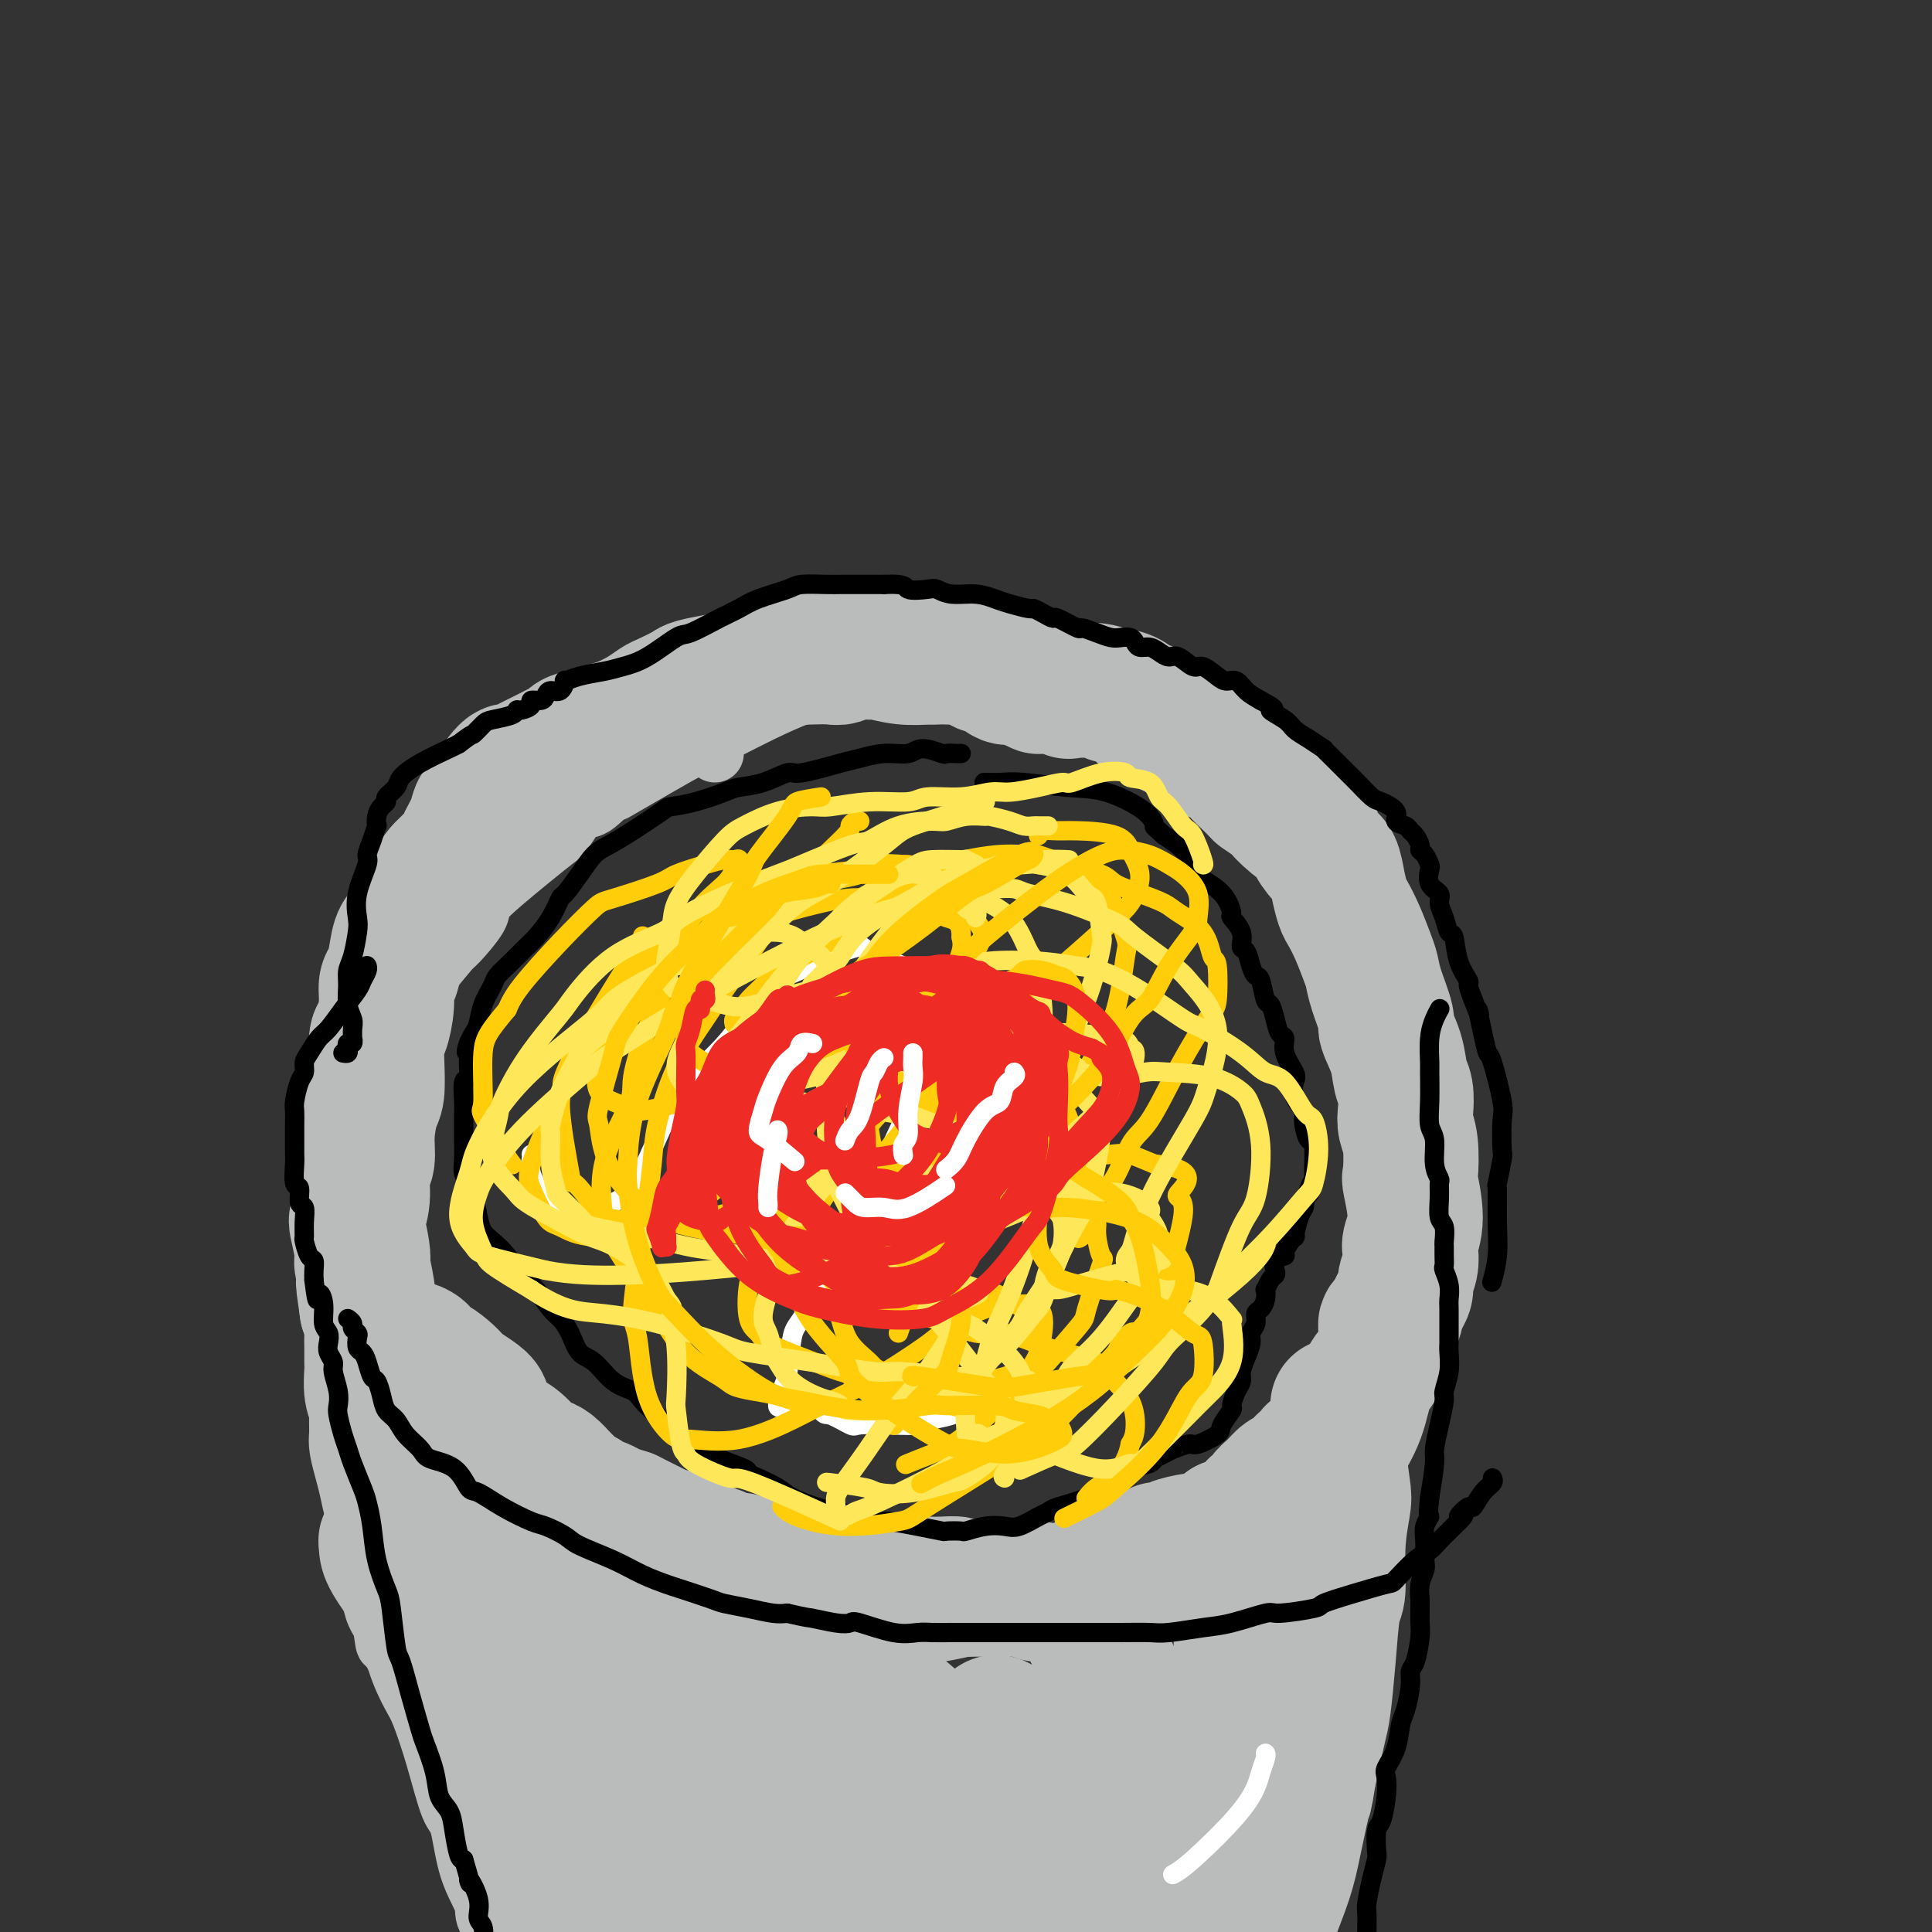<svg viewBox='0 0 400 400' version='1.1' xmlns='http://www.w3.org/2000/svg' xmlns:xlink='http://www.w3.org/1999/xlink'><rect x="0" y="0" width="400" height="400" fill="#333333" stroke="none"/><g fill='none' stroke='#BABBBB' stroke-width='12' stroke-linecap='round' stroke-linejoin='round'><path d='M148,156c-0.107,-0.422 -0.214,-0.843 -1,-1c-0.786,-0.157 -2.250,-0.049 -3,0c-0.750,0.049 -0.785,0.040 -1,0c-0.215,-0.040 -0.611,-0.109 -1,0c-0.389,0.109 -0.772,0.398 -2,1c-1.228,0.602 -3.300,1.517 -4,2c-0.700,0.483 -0.026,0.536 -1,1c-0.974,0.464 -3.596,1.341 -6,3c-2.404,1.659 -4.591,4.102 -6,5c-1.409,0.898 -2.038,0.252 -3,1c-0.962,0.748 -2.255,2.889 -3,4c-0.745,1.111 -0.942,1.190 -2,2c-1.058,0.810 -2.977,2.351 -5,4c-2.023,1.649 -4.150,3.408 -6,5c-1.850,1.592 -3.424,3.018 -4,4c-0.576,0.982 -0.155,1.520 -1,3c-0.845,1.480 -2.956,3.902 -4,5c-1.044,1.098 -1.023,0.872 -2,2c-0.977,1.128 -2.954,3.611 -5,6c-2.046,2.389 -4.163,4.682 -5,6c-0.837,1.318 -0.395,1.659 -1,3c-0.605,1.341 -2.257,3.683 -3,6c-0.743,2.317 -0.576,4.610 -1,6c-0.424,1.390 -1.438,1.876 -2,3c-0.562,1.124 -0.671,2.886 -1,5c-0.329,2.114 -0.876,4.581 -1,6c-0.124,1.419 0.177,1.792 0,3c-0.177,1.208 -0.831,3.252 -1,5c-0.169,1.748 0.147,3.201 0,4c-0.147,0.799 -0.756,0.942 -1,2c-0.244,1.058 -0.122,3.029 0,5'/><path d='M72,257c-0.377,4.956 0.682,2.346 1,2c0.318,-0.346 -0.103,1.574 0,3c0.103,1.426 0.732,2.359 1,3c0.268,0.641 0.176,0.989 0,2c-0.176,1.011 -0.437,2.684 0,4c0.437,1.316 1.570,2.276 2,3c0.430,0.724 0.157,1.211 0,2c-0.157,0.789 -0.197,1.879 0,3c0.197,1.121 0.630,2.274 1,3c0.370,0.726 0.678,1.025 1,2c0.322,0.975 0.657,2.626 1,4c0.343,1.374 0.695,2.470 1,3c0.305,0.530 0.564,0.494 1,1c0.436,0.506 1.051,1.553 2,3c0.949,1.447 2.233,3.293 3,4c0.767,0.707 1.017,0.276 2,1c0.983,0.724 2.698,2.603 4,4c1.302,1.397 2.189,2.313 3,3c0.811,0.687 1.545,1.144 2,2c0.455,0.856 0.631,2.112 2,3c1.369,0.888 3.933,1.409 5,2c1.067,0.591 0.638,1.251 2,2c1.362,0.749 4.514,1.585 6,2c1.486,0.415 1.305,0.408 2,1c0.695,0.592 2.266,1.783 4,3c1.734,1.217 3.633,2.462 5,3c1.367,0.538 2.203,0.371 4,1c1.797,0.629 4.554,2.055 7,3c2.446,0.945 4.582,1.408 6,2c1.418,0.592 2.120,1.312 4,2c1.880,0.688 4.940,1.344 8,2'/><path d='M152,335c9.364,3.659 6.274,1.307 6,1c-0.274,-0.307 2.267,1.433 5,2c2.733,0.567 5.659,-0.038 9,0c3.341,0.038 7.096,0.720 9,1c1.904,0.280 1.957,0.157 4,0c2.043,-0.157 6.078,-0.350 10,-1c3.922,-0.650 7.732,-1.758 10,-2c2.268,-0.242 2.994,0.381 5,0c2.006,-0.381 5.293,-1.764 9,-3c3.707,-1.236 7.832,-2.323 10,-3c2.168,-0.677 2.377,-0.944 4,-2c1.623,-1.056 4.660,-2.902 8,-5c3.340,-2.098 6.982,-4.449 9,-6c2.018,-1.551 2.410,-2.301 4,-4c1.590,-1.699 4.377,-4.346 8,-7c3.623,-2.654 8.083,-5.315 10,-7c1.917,-1.685 1.291,-2.394 2,-4c0.709,-1.606 2.754,-4.107 5,-7c2.246,-2.893 4.694,-6.176 6,-8c1.306,-1.824 1.470,-2.187 2,-4c0.530,-1.813 1.425,-5.075 2,-7c0.575,-1.925 0.830,-2.514 1,-4c0.170,-1.486 0.254,-3.869 0,-7c-0.254,-3.131 -0.845,-7.011 -1,-9c-0.155,-1.989 0.126,-2.087 0,-4c-0.126,-1.913 -0.659,-5.642 -1,-9c-0.341,-3.358 -0.489,-6.344 -1,-8c-0.511,-1.656 -1.384,-1.980 -2,-4c-0.616,-2.020 -0.973,-5.736 -2,-9c-1.027,-3.264 -2.722,-6.075 -4,-9c-1.278,-2.925 -2.139,-5.962 -3,-9'/><path d='M276,197c-1.632,-4.965 -0.213,-1.878 -1,-3c-0.787,-1.122 -3.781,-6.452 -5,-9c-1.219,-2.548 -0.662,-2.313 -2,-4c-1.338,-1.687 -4.571,-5.294 -6,-7c-1.429,-1.706 -1.054,-1.509 -2,-3c-0.946,-1.491 -3.215,-4.670 -6,-7c-2.785,-2.330 -6.088,-3.812 -8,-5c-1.912,-1.188 -2.435,-2.082 -4,-3c-1.565,-0.918 -4.174,-1.861 -7,-3c-2.826,-1.139 -5.869,-2.476 -9,-4c-3.131,-1.524 -6.348,-3.235 -8,-4c-1.652,-0.765 -1.738,-0.584 -4,-1c-2.262,-0.416 -6.700,-1.430 -9,-2c-2.300,-0.570 -2.462,-0.698 -4,-1c-1.538,-0.302 -4.453,-0.778 -8,-1c-3.547,-0.222 -7.726,-0.189 -10,0c-2.274,0.189 -2.643,0.536 -5,1c-2.357,0.464 -6.701,1.047 -12,3c-5.299,1.953 -11.554,5.276 -15,7c-3.446,1.724 -4.081,1.849 -8,4c-3.919,2.151 -11.120,6.329 -14,8c-2.880,1.671 -1.440,0.836 0,0'/><path d='M77,245c0.030,0.443 0.061,0.886 0,1c-0.061,0.114 -0.212,-0.102 0,0c0.212,0.102 0.789,0.520 1,1c0.211,0.480 0.057,1.020 0,2c-0.057,0.980 -0.015,2.400 0,3c0.015,0.600 0.005,0.381 0,1c-0.005,0.619 -0.005,2.075 0,3c0.005,0.925 0.015,1.320 0,2c-0.015,0.680 -0.056,1.646 0,2c0.056,0.354 0.207,0.094 0,1c-0.207,0.906 -0.773,2.976 -1,4c-0.227,1.024 -0.116,1.002 0,2c0.116,0.998 0.237,3.017 0,4c-0.237,0.983 -0.830,0.932 -1,2c-0.170,1.068 0.084,3.255 0,5c-0.084,1.745 -0.507,3.048 -1,4c-0.493,0.952 -1.057,1.555 -1,3c0.057,1.445 0.733,3.734 1,6c0.267,2.266 0.123,4.510 0,6c-0.123,1.490 -0.226,2.226 0,4c0.226,1.774 0.783,4.584 1,7c0.217,2.416 0.096,4.437 0,6c-0.096,1.563 -0.167,2.667 0,4c0.167,1.333 0.570,2.893 1,5c0.430,2.107 0.885,4.760 1,6c0.115,1.240 -0.110,1.069 0,2c0.110,0.931 0.555,2.966 1,5'/><path d='M79,336c0.921,8.083 0.725,2.789 1,2c0.275,-0.789 1.022,2.927 2,6c0.978,3.073 2.188,5.503 3,7c0.812,1.497 1.227,2.061 2,4c0.773,1.939 1.903,5.254 3,9c1.097,3.746 2.159,7.923 3,10c0.841,2.077 1.460,2.052 2,4c0.540,1.948 1.000,5.868 2,9c1.000,3.132 2.542,5.477 3,7c0.458,1.523 -0.166,2.223 1,4c1.166,1.777 4.122,4.632 6,7c1.878,2.368 2.680,4.248 3,5c0.320,0.752 0.160,0.376 0,0'/><path d='M283,302c-0.004,0.448 -0.009,0.897 0,1c0.009,0.103 0.031,-0.139 0,0c-0.031,0.139 -0.116,0.658 0,1c0.116,0.342 0.434,0.508 0,1c-0.434,0.492 -1.618,1.309 -2,2c-0.382,0.691 0.038,1.254 0,2c-0.038,0.746 -0.536,1.674 -1,3c-0.464,1.326 -0.895,3.050 -1,4c-0.105,0.950 0.115,1.125 0,2c-0.115,0.875 -0.567,2.451 -1,4c-0.433,1.549 -0.848,3.071 -1,4c-0.152,0.929 -0.040,1.266 0,3c0.040,1.734 0.008,4.866 0,8c-0.008,3.134 0.010,6.271 0,8c-0.010,1.729 -0.046,2.051 0,4c0.046,1.949 0.174,5.524 0,9c-0.174,3.476 -0.649,6.852 -1,9c-0.351,2.148 -0.577,3.068 -1,5c-0.423,1.932 -1.043,4.876 -3,9c-1.957,4.124 -5.250,9.429 -7,12c-1.750,2.571 -1.955,2.410 -4,5c-2.045,2.590 -5.930,7.931 -8,11c-2.070,3.069 -2.327,3.865 -4,6c-1.673,2.135 -4.764,5.610 -6,7c-1.236,1.390 -0.618,0.695 0,0'/></g>
<g fill='none' stroke='#BABBBB' stroke-width='28' stroke-linecap='round' stroke-linejoin='round'><path d='M95,310c-0.114,-0.299 -0.228,-0.598 0,-1c0.228,-0.402 0.797,-0.906 1,-1c0.203,-0.094 0.041,0.222 0,0c-0.041,-0.222 0.041,-0.983 0,-1c-0.041,-0.017 -0.203,0.709 0,1c0.203,0.291 0.773,0.146 1,0c0.227,-0.146 0.112,-0.293 0,0c-0.112,0.293 -0.222,1.025 0,2c0.222,0.975 0.775,2.194 1,3c0.225,0.806 0.120,1.200 0,2c-0.120,0.800 -0.256,2.007 0,4c0.256,1.993 0.906,4.771 1,6c0.094,1.229 -0.366,0.909 0,2c0.366,1.091 1.558,3.594 3,7c1.442,3.406 3.135,7.716 4,10c0.865,2.284 0.901,2.543 2,5c1.099,2.457 3.260,7.111 5,12c1.740,4.889 3.059,10.012 4,13c0.941,2.988 1.503,3.840 3,7c1.497,3.160 3.929,8.629 6,14c2.071,5.371 3.781,10.643 5,14c1.219,3.357 1.948,4.797 3,8c1.052,3.203 2.426,8.169 3,11c0.574,2.831 0.349,3.527 1,5c0.651,1.473 2.177,3.724 3,5c0.823,1.276 0.942,1.576 1,2c0.058,0.424 0.054,0.970 0,1c-0.054,0.030 -0.159,-0.456 0,-1c0.159,-0.544 0.581,-1.147 0,-4c-0.581,-2.853 -2.166,-7.958 -3,-11c-0.834,-3.042 -0.917,-4.021 -1,-5'/><path d='M138,420c-1.821,-5.766 -4.373,-9.680 -6,-12c-1.627,-2.320 -2.328,-3.046 -4,-6c-1.672,-2.954 -4.315,-8.136 -7,-13c-2.685,-4.864 -5.411,-9.410 -7,-12c-1.589,-2.590 -2.041,-3.224 -4,-6c-1.959,-2.776 -5.425,-7.695 -8,-12c-2.575,-4.305 -4.258,-7.996 -5,-10c-0.742,-2.004 -0.541,-2.322 -2,-5c-1.459,-2.678 -4.577,-7.717 -6,-10c-1.423,-2.283 -1.152,-1.811 -2,-3c-0.848,-1.189 -2.816,-4.040 -4,-6c-1.184,-1.960 -1.586,-3.031 -2,-4c-0.414,-0.969 -0.842,-1.837 -1,-2c-0.158,-0.163 -0.048,0.377 0,1c0.048,0.623 0.032,1.328 1,3c0.968,1.672 2.920,4.311 4,6c1.080,1.689 1.289,2.426 3,4c1.711,1.574 4.923,3.983 8,7c3.077,3.017 6.019,6.643 8,9c1.981,2.357 3.001,3.446 5,6c1.999,2.554 4.978,6.572 8,11c3.022,4.428 6.086,9.267 8,12c1.914,2.733 2.677,3.359 4,6c1.323,2.641 3.207,7.298 5,11c1.793,3.702 3.497,6.448 4,8c0.503,1.552 -0.195,1.911 0,3c0.195,1.089 1.283,2.909 2,4c0.717,1.091 1.062,1.455 1,1c-0.062,-0.455 -0.531,-1.727 -1,-3'/><path d='M140,408c3.662,6.187 1.317,0.653 0,-4c-1.317,-4.653 -1.605,-8.425 -2,-11c-0.395,-2.575 -0.895,-3.953 -1,-5c-0.105,-1.047 0.185,-1.762 -1,-4c-1.185,-2.238 -3.846,-6.000 -5,-8c-1.154,-2.000 -0.801,-2.237 -2,-4c-1.199,-1.763 -3.950,-5.050 -6,-8c-2.050,-2.950 -3.400,-5.561 -4,-7c-0.600,-1.439 -0.452,-1.705 -1,-3c-0.548,-1.295 -1.793,-3.619 -3,-6c-1.207,-2.381 -2.377,-4.819 -3,-6c-0.623,-1.181 -0.699,-1.106 -1,-2c-0.301,-0.894 -0.826,-2.757 -1,-4c-0.174,-1.243 0.004,-1.865 0,-2c-0.004,-0.135 -0.190,0.217 0,0c0.190,-0.217 0.755,-1.004 2,-1c1.245,0.004 3.169,0.799 4,1c0.831,0.201 0.570,-0.194 1,1c0.430,1.194 1.551,3.976 4,7c2.449,3.024 6.227,6.292 8,8c1.773,1.708 1.540,1.858 3,5c1.460,3.142 4.614,9.278 6,13c1.386,3.722 1.005,5.031 2,9c0.995,3.969 3.366,10.597 6,17c2.634,6.403 5.532,12.581 7,16c1.468,3.419 1.507,4.080 3,6c1.493,1.920 4.439,5.100 7,7c2.561,1.900 4.738,2.520 6,3c1.262,0.480 1.609,0.822 2,1c0.391,0.178 0.826,0.194 1,0c0.174,-0.194 0.087,-0.597 0,-1'/><path d='M172,426c2.460,1.337 0.609,-0.321 -1,-3c-1.609,-2.679 -2.977,-6.380 -5,-11c-2.023,-4.620 -4.703,-10.161 -6,-13c-1.297,-2.839 -1.213,-2.978 -3,-6c-1.787,-3.022 -5.446,-8.928 -9,-14c-3.554,-5.072 -7.004,-9.309 -9,-12c-1.996,-2.691 -2.539,-3.835 -4,-6c-1.461,-2.165 -3.838,-5.351 -6,-8c-2.162,-2.649 -4.107,-4.759 -5,-6c-0.893,-1.241 -0.735,-1.612 -1,-2c-0.265,-0.388 -0.954,-0.794 0,-1c0.954,-0.206 3.551,-0.212 5,0c1.449,0.212 1.749,0.641 4,2c2.251,1.359 6.451,3.648 9,5c2.549,1.352 3.445,1.768 6,4c2.555,2.232 6.769,6.282 11,11c4.231,4.718 8.481,10.106 11,13c2.519,2.894 3.308,3.296 5,6c1.692,2.704 4.286,7.711 7,12c2.714,4.289 5.548,7.861 7,10c1.452,2.139 1.523,2.847 2,4c0.477,1.153 1.361,2.752 2,4c0.639,1.248 1.033,2.146 1,2c-0.033,-0.146 -0.491,-1.337 -1,-2c-0.509,-0.663 -1.067,-0.800 -2,-2c-0.933,-1.200 -2.242,-3.464 -3,-5c-0.758,-1.536 -0.966,-2.342 -2,-5c-1.034,-2.658 -2.896,-7.166 -5,-12c-2.104,-4.834 -4.451,-9.994 -6,-13c-1.549,-3.006 -2.300,-3.859 -4,-6c-1.700,-2.141 -4.350,-5.571 -7,-9'/><path d='M163,363c-5.574,-9.779 -5.007,-8.226 -5,-8c0.007,0.226 -0.544,-0.876 -1,-2c-0.456,-1.124 -0.818,-2.271 -1,-3c-0.182,-0.729 -0.186,-1.040 0,-1c0.186,0.040 0.561,0.433 1,1c0.439,0.567 0.941,1.309 3,3c2.059,1.691 5.674,4.330 9,8c3.326,3.670 6.362,8.371 8,11c1.638,2.629 1.877,3.187 4,6c2.123,2.813 6.131,7.880 9,13c2.869,5.120 4.601,10.291 6,13c1.399,2.709 2.467,2.955 4,5c1.533,2.045 3.531,5.887 5,8c1.469,2.113 2.411,2.496 3,3c0.589,0.504 0.827,1.127 1,1c0.173,-0.127 0.281,-1.006 0,-2c-0.281,-0.994 -0.952,-2.105 -1,-3c-0.048,-0.895 0.526,-1.575 0,-4c-0.526,-2.425 -2.154,-6.597 -4,-11c-1.846,-4.403 -3.912,-9.039 -5,-12c-1.088,-2.961 -1.199,-4.247 -2,-7c-0.801,-2.753 -2.291,-6.972 -4,-11c-1.709,-4.028 -3.635,-7.865 -5,-10c-1.365,-2.135 -2.167,-2.569 -3,-4c-0.833,-1.431 -1.696,-3.859 -2,-5c-0.304,-1.141 -0.051,-0.997 0,-1c0.051,-0.003 -0.102,-0.155 0,0c0.102,0.155 0.458,0.616 2,2c1.542,1.384 4.271,3.692 7,6'/><path d='M192,359c2.597,3.147 4.588,7.513 6,10c1.412,2.487 2.244,3.095 4,6c1.756,2.905 4.436,8.106 7,13c2.564,4.894 5.011,9.481 6,12c0.989,2.519 0.518,2.969 1,5c0.482,2.031 1.916,5.644 3,8c1.084,2.356 1.819,3.455 2,4c0.181,0.545 -0.191,0.535 0,1c0.191,0.465 0.944,1.404 1,1c0.056,-0.404 -0.585,-2.152 -1,-3c-0.415,-0.848 -0.605,-0.798 -1,-3c-0.395,-2.202 -0.994,-6.658 -2,-11c-1.006,-4.342 -2.420,-8.569 -3,-11c-0.580,-2.431 -0.326,-3.064 -1,-6c-0.674,-2.936 -2.276,-8.173 -3,-11c-0.724,-2.827 -0.572,-3.244 -1,-5c-0.428,-1.756 -1.438,-4.851 -2,-7c-0.562,-2.149 -0.676,-3.352 -1,-4c-0.324,-0.648 -0.857,-0.741 -1,-1c-0.143,-0.259 0.102,-0.683 1,0c0.898,0.683 2.447,2.471 4,5c1.553,2.529 3.111,5.797 4,8c0.889,2.203 1.109,3.342 2,6c0.891,2.658 2.453,6.834 4,11c1.547,4.166 3.080,8.321 4,11c0.920,2.679 1.226,3.883 2,6c0.774,2.117 2.016,5.147 3,7c0.984,1.853 1.710,2.529 2,3c0.290,0.471 0.145,0.735 0,1'/><path d='M232,415c3.257,8.388 0.901,2.857 0,0c-0.901,-2.857 -0.347,-3.039 0,-3c0.347,0.039 0.486,0.298 0,-4c-0.486,-4.298 -1.597,-13.153 -2,-18c-0.403,-4.847 -0.097,-5.685 0,-7c0.097,-1.315 -0.015,-3.108 0,-7c0.015,-3.892 0.157,-9.884 0,-13c-0.157,-3.116 -0.615,-3.358 -1,-6c-0.385,-2.642 -0.698,-7.685 -1,-11c-0.302,-3.315 -0.592,-4.904 -1,-6c-0.408,-1.096 -0.934,-1.701 -1,-2c-0.066,-0.299 0.328,-0.294 1,1c0.672,1.294 1.623,3.875 3,7c1.377,3.125 3.180,6.793 4,9c0.820,2.207 0.657,2.952 1,6c0.343,3.048 1.192,8.397 2,13c0.808,4.603 1.574,8.458 2,11c0.426,2.542 0.510,3.771 1,6c0.490,2.229 1.385,5.458 2,8c0.615,2.542 0.949,4.398 1,5c0.051,0.602 -0.180,-0.051 0,0c0.180,0.051 0.773,0.805 1,1c0.227,0.195 0.090,-0.170 0,-1c-0.090,-0.830 -0.133,-2.125 0,-3c0.133,-0.875 0.442,-1.328 1,-4c0.558,-2.672 1.366,-7.561 2,-10c0.634,-2.439 1.094,-2.426 2,-5c0.906,-2.574 2.259,-7.735 3,-11c0.741,-3.265 0.871,-4.632 1,-6'/><path d='M253,365c1.956,-7.888 1.844,-8.107 2,-10c0.156,-1.893 0.578,-5.461 1,-7c0.422,-1.539 0.845,-1.051 1,-2c0.155,-0.949 0.042,-3.336 0,-5c-0.042,-1.664 -0.012,-2.605 0,-3c0.012,-0.395 0.005,-0.243 0,0c-0.005,0.243 -0.007,0.576 0,1c0.007,0.424 0.024,0.939 0,3c-0.024,2.061 -0.089,5.667 0,8c0.089,2.333 0.332,3.393 0,6c-0.332,2.607 -1.238,6.762 -2,12c-0.762,5.238 -1.381,11.559 -2,15c-0.619,3.441 -1.238,4.002 -2,7c-0.762,2.998 -1.668,8.434 -3,13c-1.332,4.566 -3.092,8.262 -4,10c-0.908,1.738 -0.965,1.518 -1,2c-0.035,0.482 -0.048,1.665 0,2c0.048,0.335 0.156,-0.177 0,0c-0.156,0.177 -0.578,1.043 0,0c0.578,-1.043 2.156,-3.994 4,-7c1.844,-3.006 3.955,-6.066 5,-8c1.045,-1.934 1.022,-2.742 2,-5c0.978,-2.258 2.955,-5.964 4,-8c1.045,-2.036 1.159,-2.400 2,-4c0.841,-1.600 2.411,-4.437 4,-7c1.589,-2.563 3.199,-4.852 4,-6c0.801,-1.148 0.793,-1.155 1,-2c0.207,-0.845 0.631,-2.527 1,-4c0.369,-1.473 0.685,-2.736 1,-4'/><path d='M271,362c4.267,-8.763 0.935,-3.172 0,-2c-0.935,1.172 0.527,-2.077 1,-5c0.473,-2.923 -0.045,-5.521 0,-7c0.045,-1.479 0.652,-1.838 1,-4c0.348,-2.162 0.437,-6.127 1,-10c0.563,-3.873 1.601,-7.655 2,-10c0.399,-2.345 0.159,-3.253 0,-5c-0.159,-1.747 -0.239,-4.331 0,-7c0.239,-2.669 0.796,-5.421 1,-7c0.204,-1.579 0.055,-1.985 0,-3c-0.055,-1.015 -0.015,-2.641 0,-4c0.015,-1.359 0.004,-2.452 0,-3c-0.004,-0.548 -0.001,-0.551 0,-1c0.001,-0.449 0.001,-1.345 0,-2c-0.001,-0.655 -0.001,-1.068 0,-1c0.001,0.068 0.004,0.616 0,1c-0.004,0.384 -0.014,0.602 0,1c0.014,0.398 0.052,0.976 0,2c-0.052,1.024 -0.195,2.495 0,5c0.195,2.505 0.729,6.044 1,8c0.271,1.956 0.280,2.328 0,4c-0.280,1.672 -0.849,4.643 -1,8c-0.151,3.357 0.115,7.100 0,9c-0.115,1.900 -0.611,1.957 -1,4c-0.389,2.043 -0.671,6.073 -1,10c-0.329,3.927 -0.704,7.749 -1,10c-0.296,2.251 -0.513,2.929 -1,5c-0.487,2.071 -1.243,5.536 -2,9'/><path d='M271,367c-1.053,6.562 -0.687,3.966 -1,5c-0.313,1.034 -1.306,5.696 -2,9c-0.694,3.304 -1.089,5.250 -2,8c-0.911,2.750 -2.338,6.304 -3,8c-0.662,1.696 -0.559,1.534 -1,3c-0.441,1.466 -1.424,4.560 -2,6c-0.576,1.440 -0.743,1.225 -1,2c-0.257,0.775 -0.605,2.538 -1,4c-0.395,1.462 -0.837,2.623 -1,3c-0.163,0.377 -0.045,-0.030 0,0c0.045,0.030 0.018,0.497 0,1c-0.018,0.503 -0.027,1.042 0,1c0.027,-0.042 0.090,-0.667 0,-1c-0.090,-0.333 -0.333,-0.376 0,-2c0.333,-1.624 1.241,-4.830 2,-8c0.759,-3.170 1.369,-6.305 2,-8c0.631,-1.695 1.283,-1.948 2,-4c0.717,-2.052 1.499,-5.901 2,-9c0.501,-3.099 0.722,-5.449 1,-7c0.278,-1.551 0.612,-2.302 1,-4c0.388,-1.698 0.831,-4.341 1,-6c0.169,-1.659 0.063,-2.334 0,-4c-0.063,-1.666 -0.084,-4.323 0,-7c0.084,-2.677 0.274,-5.375 0,-7c-0.274,-1.625 -1.013,-2.179 -1,-4c0.013,-1.821 0.777,-4.911 1,-8c0.223,-3.089 -0.094,-6.178 0,-8c0.094,-1.822 0.598,-2.378 1,-4c0.402,-1.622 0.701,-4.311 1,-7'/><path d='M270,319c0.327,-8.681 0.144,-5.884 0,-5c-0.144,0.884 -0.249,-0.144 0,-2c0.249,-1.856 0.851,-4.539 1,-6c0.149,-1.461 -0.157,-1.699 0,-2c0.157,-0.301 0.776,-0.667 1,-1c0.224,-0.333 0.052,-0.635 0,-1c-0.052,-0.365 0.016,-0.793 0,-1c-0.016,-0.207 -0.115,-0.192 0,0c0.115,0.192 0.445,0.561 0,1c-0.445,0.439 -1.666,0.946 -2,1c-0.334,0.054 0.218,-0.347 0,0c-0.218,0.347 -1.205,1.441 -2,2c-0.795,0.559 -1.396,0.582 -2,1c-0.604,0.418 -1.209,1.230 -2,2c-0.791,0.770 -1.766,1.499 -2,2c-0.234,0.501 0.274,0.774 0,1c-0.274,0.226 -1.331,0.404 -2,1c-0.669,0.596 -0.949,1.609 -1,2c-0.051,0.391 0.127,0.161 0,0c-0.127,-0.161 -0.559,-0.253 -1,0c-0.441,0.253 -0.892,0.852 -1,1c-0.108,0.148 0.126,-0.156 0,0c-0.126,0.156 -0.611,0.773 -1,1c-0.389,0.227 -0.683,0.065 -1,0c-0.317,-0.065 -0.659,-0.032 -1,0'/><path d='M254,316c-2.939,2.194 -1.285,1.179 -1,1c0.285,-0.179 -0.797,0.477 -2,1c-1.203,0.523 -2.526,0.911 -3,1c-0.474,0.089 -0.098,-0.122 -1,0c-0.902,0.122 -3.082,0.575 -4,1c-0.918,0.425 -0.573,0.821 -1,1c-0.427,0.179 -1.627,0.141 -2,0c-0.373,-0.141 0.081,-0.385 0,0c-0.081,0.385 -0.698,1.398 -2,2c-1.302,0.602 -3.290,0.792 -4,1c-0.710,0.208 -0.143,0.433 -1,1c-0.857,0.567 -3.137,1.476 -5,2c-1.863,0.524 -3.307,0.662 -4,1c-0.693,0.338 -0.633,0.875 -1,1c-0.367,0.125 -1.160,-0.163 -2,0c-0.840,0.163 -1.727,0.776 -2,1c-0.273,0.224 0.068,0.060 0,0c-0.068,-0.060 -0.545,-0.015 -1,0c-0.455,0.015 -0.889,0.000 -1,0c-0.111,-0.000 0.099,0.014 0,0c-0.099,-0.014 -0.508,-0.056 -1,0c-0.492,0.056 -1.066,0.211 -1,0c0.066,-0.211 0.772,-0.789 0,-1c-0.772,-0.211 -3.022,-0.057 -4,0c-0.978,0.057 -0.684,0.015 -1,0c-0.316,-0.015 -1.241,-0.004 -2,0c-0.759,0.004 -1.353,0.001 -2,0c-0.647,-0.001 -1.349,-0.000 -2,0c-0.651,0.000 -1.252,0.000 -2,0c-0.748,-0.000 -1.642,-0.000 -2,0c-0.358,0.000 -0.179,0.000 0,0'/><path d='M200,329c-3.100,-0.381 -1.851,-0.834 -2,-1c-0.149,-0.166 -1.696,-0.044 -3,0c-1.304,0.044 -2.364,0.012 -3,0c-0.636,-0.012 -0.848,-0.003 -2,0c-1.152,0.003 -3.243,0.001 -4,0c-0.757,-0.001 -0.179,0.001 -1,0c-0.821,-0.001 -3.039,-0.004 -4,0c-0.961,0.004 -0.664,0.015 -1,0c-0.336,-0.015 -1.303,-0.056 -2,0c-0.697,0.056 -1.122,0.207 -2,0c-0.878,-0.207 -2.209,-0.774 -3,-1c-0.791,-0.226 -1.041,-0.112 -2,0c-0.959,0.112 -2.628,0.222 -4,0c-1.372,-0.222 -2.448,-0.778 -3,-1c-0.552,-0.222 -0.581,-0.111 -1,0c-0.419,0.111 -1.229,0.223 -2,0c-0.771,-0.223 -1.504,-0.782 -2,-1c-0.496,-0.218 -0.757,-0.096 -1,0c-0.243,0.096 -0.470,0.166 -1,0c-0.530,-0.166 -1.365,-0.569 -2,-1c-0.635,-0.431 -1.072,-0.889 -2,-1c-0.928,-0.111 -2.347,0.125 -3,0c-0.653,-0.125 -0.540,-0.612 -1,-1c-0.460,-0.388 -1.495,-0.678 -3,-1c-1.505,-0.322 -3.481,-0.678 -4,-1c-0.519,-0.322 0.421,-0.610 0,-1c-0.421,-0.390 -2.201,-0.881 -3,-1c-0.799,-0.119 -0.616,0.133 -1,0c-0.384,-0.133 -1.334,-0.651 -2,-1c-0.666,-0.349 -1.047,-0.528 -2,-1c-0.953,-0.472 -2.476,-1.236 -4,-2'/><path d='M130,314c-5.113,-1.748 -2.395,-0.116 -2,0c0.395,0.116 -1.533,-1.282 -3,-2c-1.467,-0.718 -2.472,-0.755 -3,-1c-0.528,-0.245 -0.578,-0.699 -1,-1c-0.422,-0.301 -1.215,-0.448 -2,-1c-0.785,-0.552 -1.560,-1.508 -2,-2c-0.440,-0.492 -0.543,-0.520 -1,-1c-0.457,-0.480 -1.267,-1.413 -2,-2c-0.733,-0.587 -1.389,-0.829 -2,-1c-0.611,-0.171 -1.177,-0.272 -2,-1c-0.823,-0.728 -1.904,-2.082 -3,-3c-1.096,-0.918 -2.207,-1.400 -3,-2c-0.793,-0.600 -1.267,-1.316 -2,-2c-0.733,-0.684 -1.726,-1.334 -2,-2c-0.274,-0.666 0.171,-1.347 0,-2c-0.171,-0.653 -0.956,-1.279 -2,-2c-1.044,-0.721 -2.346,-1.536 -3,-2c-0.654,-0.464 -0.660,-0.576 -1,-1c-0.340,-0.424 -1.013,-1.161 -2,-2c-0.987,-0.839 -2.288,-1.780 -3,-2c-0.712,-0.220 -0.837,0.281 -1,0c-0.163,-0.281 -0.366,-1.344 -1,-2c-0.634,-0.656 -1.700,-0.905 -2,-1c-0.300,-0.095 0.167,-0.036 0,0c-0.167,0.036 -0.968,0.048 -1,0c-0.032,-0.048 0.705,-0.157 1,0c0.295,0.157 0.147,0.578 0,1'/><path d='M85,280c-4.850,-4.101 0.024,0.148 2,3c1.976,2.852 1.053,4.308 1,6c-0.053,1.692 0.763,3.620 1,5c0.237,1.380 -0.105,2.212 0,3c0.105,0.788 0.657,1.531 1,3c0.343,1.469 0.478,3.665 1,6c0.522,2.335 1.432,4.811 2,6c0.568,1.189 0.796,1.093 1,2c0.204,0.907 0.384,2.819 1,5c0.616,2.181 1.667,4.631 2,6c0.333,1.369 -0.051,1.657 0,3c0.051,1.343 0.539,3.743 1,6c0.461,2.257 0.897,4.372 1,6c0.103,1.628 -0.127,2.769 0,4c0.127,1.231 0.609,2.551 1,5c0.391,2.449 0.690,6.026 1,8c0.310,1.974 0.631,2.345 1,4c0.369,1.655 0.785,4.593 2,8c1.215,3.407 3.227,7.282 4,9c0.773,1.718 0.306,1.279 1,3c0.694,1.721 2.547,5.603 4,9c1.453,3.397 2.505,6.311 3,8c0.495,1.689 0.432,2.155 1,4c0.568,1.845 1.768,5.069 3,8c1.232,2.931 2.495,5.569 3,7c0.505,1.431 0.250,1.654 1,3c0.750,1.346 2.505,3.814 3,5c0.495,1.186 -0.269,1.091 0,2c0.269,0.909 1.573,2.822 2,4c0.427,1.178 -0.021,1.622 0,2c0.021,0.378 0.510,0.689 1,1'/><path d='M130,434c4.237,10.197 1.831,3.190 1,1c-0.831,-2.190 -0.087,0.436 0,1c0.087,0.564 -0.484,-0.934 -1,-2c-0.516,-1.066 -0.977,-1.698 -1,-2c-0.023,-0.302 0.393,-0.273 0,-1c-0.393,-0.727 -1.595,-2.210 -3,-5c-1.405,-2.790 -3.012,-6.888 -4,-9c-0.988,-2.112 -1.358,-2.240 -2,-4c-0.642,-1.760 -1.556,-5.154 -2,-7c-0.444,-1.846 -0.420,-2.145 -1,-4c-0.580,-1.855 -1.766,-5.267 -3,-8c-1.234,-2.733 -2.516,-4.787 -3,-6c-0.484,-1.213 -0.170,-1.583 -1,-3c-0.830,-1.417 -2.805,-3.879 -4,-6c-1.195,-2.121 -1.612,-3.901 -2,-5c-0.388,-1.099 -0.749,-1.515 -1,-2c-0.251,-0.485 -0.393,-1.037 -1,-2c-0.607,-0.963 -1.678,-2.337 -2,-3c-0.322,-0.663 0.106,-0.614 0,-1c-0.106,-0.386 -0.747,-1.206 -1,-2c-0.253,-0.794 -0.119,-1.563 0,-2c0.119,-0.437 0.224,-0.541 0,-1c-0.224,-0.459 -0.778,-1.274 -1,-2c-0.222,-0.726 -0.111,-1.363 0,-2'/><path d='M98,357c-5.212,-11.986 -2.240,-3.451 -1,-1c1.240,2.451 0.750,-1.182 0,-3c-0.750,-1.818 -1.759,-1.820 -2,-2c-0.241,-0.180 0.286,-0.536 0,-1c-0.286,-0.464 -1.386,-1.036 -2,-2c-0.614,-0.964 -0.742,-2.322 -1,-3c-0.258,-0.678 -0.645,-0.678 -1,-1c-0.355,-0.322 -0.677,-0.968 -1,-2c-0.323,-1.032 -0.646,-2.451 -1,-3c-0.354,-0.549 -0.739,-0.227 -1,-1c-0.261,-0.773 -0.400,-2.639 -1,-4c-0.600,-1.361 -1.663,-2.217 -2,-3c-0.337,-0.783 0.050,-1.493 0,-3c-0.050,-1.507 -0.538,-3.812 -1,-5c-0.462,-1.188 -0.897,-1.259 -1,-2c-0.103,-0.741 0.127,-2.154 0,-4c-0.127,-1.846 -0.612,-4.127 -1,-5c-0.388,-0.873 -0.678,-0.339 -1,-1c-0.322,-0.661 -0.675,-2.516 -1,-4c-0.325,-1.484 -0.622,-2.595 -1,-4c-0.378,-1.405 -0.837,-3.102 -1,-4c-0.163,-0.898 -0.030,-0.997 0,-2c0.030,-1.003 -0.045,-2.911 0,-4c0.045,-1.089 0.208,-1.358 0,-2c-0.208,-0.642 -0.788,-1.656 -1,-3c-0.212,-1.344 -0.056,-3.017 0,-4c0.056,-0.983 0.012,-1.277 0,-2c-0.012,-0.723 0.007,-1.874 0,-3c-0.007,-1.126 -0.040,-2.226 0,-3c0.040,-0.774 0.154,-1.221 0,-2c-0.154,-0.779 -0.577,-1.889 -1,-3'/><path d='M76,271c-1.408,-9.691 -0.429,-3.920 0,-2c0.429,1.920 0.308,-0.011 0,-2c-0.308,-1.989 -0.801,-4.037 -1,-5c-0.199,-0.963 -0.102,-0.843 0,-1c0.102,-0.157 0.208,-0.591 0,-2c-0.208,-1.409 -0.731,-3.793 -1,-5c-0.269,-1.207 -0.283,-1.237 0,-2c0.283,-0.763 0.863,-2.260 1,-4c0.137,-1.740 -0.170,-3.723 0,-5c0.170,-1.277 0.816,-1.849 1,-3c0.184,-1.151 -0.095,-2.883 0,-5c0.095,-2.117 0.564,-4.620 1,-6c0.436,-1.380 0.839,-1.639 1,-3c0.161,-1.361 0.081,-3.825 0,-6c-0.081,-2.175 -0.162,-4.062 0,-5c0.162,-0.938 0.569,-0.928 1,-2c0.431,-1.072 0.888,-3.226 1,-5c0.112,-1.774 -0.121,-3.170 0,-4c0.121,-0.830 0.597,-1.096 1,-2c0.403,-0.904 0.732,-2.448 1,-4c0.268,-1.552 0.474,-3.113 1,-4c0.526,-0.887 1.371,-1.099 2,-2c0.629,-0.901 1.042,-2.491 2,-4c0.958,-1.509 2.459,-2.938 3,-4c0.541,-1.062 0.120,-1.756 1,-3c0.880,-1.244 3.061,-3.039 4,-4c0.939,-0.961 0.636,-1.089 1,-2c0.364,-0.911 1.397,-2.605 2,-4c0.603,-1.395 0.778,-2.491 1,-3c0.222,-0.509 0.492,-0.431 1,-1c0.508,-0.569 1.254,-1.784 2,-3'/><path d='M102,164c4.291,-6.836 4.017,-3.926 4,-3c-0.017,0.926 0.221,-0.133 1,-1c0.779,-0.867 2.097,-1.542 3,-2c0.903,-0.458 1.391,-0.700 2,-1c0.609,-0.300 1.339,-0.658 2,-1c0.661,-0.342 1.254,-0.669 2,-1c0.746,-0.331 1.644,-0.665 2,-1c0.356,-0.335 0.171,-0.670 1,-1c0.829,-0.330 2.674,-0.656 4,-1c1.326,-0.344 2.135,-0.707 3,-1c0.865,-0.293 1.787,-0.516 3,-1c1.213,-0.484 2.717,-1.229 4,-2c1.283,-0.771 2.345,-1.569 3,-2c0.655,-0.431 0.902,-0.495 2,-1c1.098,-0.505 3.047,-1.450 4,-2c0.953,-0.550 0.912,-0.706 2,-1c1.088,-0.294 3.306,-0.727 5,-1c1.694,-0.273 2.865,-0.385 4,-1c1.135,-0.615 2.235,-1.734 3,-2c0.765,-0.266 1.196,0.321 2,0c0.804,-0.321 1.982,-1.549 3,-2c1.018,-0.451 1.875,-0.125 3,0c1.125,0.125 2.518,0.048 4,0c1.482,-0.048 3.052,-0.066 4,0c0.948,0.066 1.273,0.218 2,0c0.727,-0.218 1.855,-0.804 3,-1c1.145,-0.196 2.307,0.000 3,0c0.693,-0.000 0.918,-0.196 2,0c1.082,0.196 3.022,0.784 5,1c1.978,0.216 3.994,0.062 5,0c1.006,-0.062 1.003,-0.031 1,0'/><path d='M193,136c5.514,-0.003 3.297,-0.011 3,0c-0.297,0.011 1.324,0.039 2,0c0.676,-0.039 0.408,-0.147 1,0c0.592,0.147 2.045,0.547 3,1c0.955,0.453 1.411,0.957 2,1c0.589,0.043 1.311,-0.377 2,0c0.689,0.377 1.345,1.551 2,2c0.655,0.449 1.307,0.172 2,0c0.693,-0.172 1.425,-0.238 2,0c0.575,0.238 0.994,0.782 1,1c0.006,0.218 -0.400,0.110 0,0c0.400,-0.110 1.607,-0.222 2,0c0.393,0.222 -0.029,0.778 0,1c0.029,0.222 0.507,0.111 1,0c0.493,-0.111 1.001,-0.222 2,0c0.999,0.222 2.489,0.777 3,1c0.511,0.223 0.041,0.114 1,0c0.959,-0.114 3.345,-0.233 5,0c1.655,0.233 2.578,0.816 3,1c0.422,0.184 0.341,-0.032 1,0c0.659,0.032 2.057,0.314 3,1c0.943,0.686 1.430,1.778 2,2c0.570,0.222 1.224,-0.426 2,0c0.776,0.426 1.673,1.926 3,3c1.327,1.074 3.082,1.722 4,2c0.918,0.278 0.998,0.185 2,1c1.002,0.815 2.926,2.536 4,3c1.074,0.464 1.298,-0.329 2,0c0.702,0.329 1.881,1.781 3,3c1.119,1.219 2.177,2.205 3,3c0.823,0.795 1.412,1.397 2,2'/><path d='M261,164c4.968,3.484 3.887,2.695 4,3c0.113,0.305 1.420,1.704 3,3c1.580,1.296 3.431,2.488 4,3c0.569,0.512 -0.146,0.343 0,1c0.146,0.657 1.152,2.138 2,3c0.848,0.862 1.540,1.103 2,2c0.460,0.897 0.690,2.449 1,4c0.310,1.551 0.699,3.100 1,4c0.301,0.900 0.513,1.150 1,2c0.487,0.850 1.249,2.298 2,4c0.751,1.702 1.492,3.657 2,5c0.508,1.343 0.784,2.073 1,3c0.216,0.927 0.372,2.051 1,4c0.628,1.949 1.727,4.722 2,6c0.273,1.278 -0.280,1.059 0,2c0.280,0.941 1.395,3.042 2,5c0.605,1.958 0.702,3.774 1,5c0.298,1.226 0.798,1.864 1,3c0.202,1.136 0.105,2.772 0,4c-0.105,1.228 -0.220,2.050 0,3c0.220,0.950 0.773,2.030 1,4c0.227,1.970 0.127,4.831 0,6c-0.127,1.169 -0.282,0.648 0,2c0.282,1.352 1.000,4.579 1,7c0.000,2.421 -0.717,4.038 -1,5c-0.283,0.962 -0.131,1.269 0,2c0.131,0.731 0.242,1.887 0,3c-0.242,1.113 -0.838,2.185 -1,3c-0.162,0.815 0.110,1.373 0,2c-0.110,0.627 -0.603,1.322 -1,2c-0.397,0.678 -0.699,1.339 -1,2'/><path d='M289,271c-0.574,3.119 -0.009,1.417 0,1c0.009,-0.417 -0.539,0.452 -1,1c-0.461,0.548 -0.834,0.776 -1,1c-0.166,0.224 -0.126,0.445 0,1c0.126,0.555 0.339,1.443 0,3c-0.339,1.557 -1.229,3.782 -2,5c-0.771,1.218 -1.424,1.429 -2,3c-0.576,1.571 -1.075,4.504 -2,7c-0.925,2.496 -2.275,4.557 -3,6c-0.725,1.443 -0.824,2.268 -1,4c-0.176,1.732 -0.427,4.372 -1,6c-0.573,1.628 -1.467,2.245 -2,3c-0.533,0.755 -0.706,1.649 -1,3c-0.294,1.351 -0.708,3.161 -1,4c-0.292,0.839 -0.461,0.709 -1,2c-0.539,1.291 -1.446,4.002 -2,6c-0.554,1.998 -0.753,3.281 -1,4c-0.247,0.719 -0.541,0.872 -1,2c-0.459,1.128 -1.082,3.232 -2,6c-0.918,2.768 -2.132,6.202 -3,8c-0.868,1.798 -1.389,1.962 -2,4c-0.611,2.038 -1.313,5.950 -2,10c-0.687,4.050 -1.361,8.239 -2,11c-0.639,2.761 -1.245,4.095 -2,7c-0.755,2.905 -1.660,7.382 -3,12c-1.340,4.618 -3.116,9.378 -4,12c-0.884,2.622 -0.878,3.106 -1,6c-0.122,2.894 -0.373,8.198 -1,13c-0.627,4.802 -1.630,9.100 -2,12c-0.370,2.900 -0.106,4.400 0,7c0.106,2.600 0.053,6.300 0,10'/><path d='M243,451c-0.667,8.000 -0.333,4.000 0,0'/></g>
<g fill='none' stroke='#000000' stroke-width='4' stroke-linecap='round' stroke-linejoin='round'><path d='M76,200c-0.027,-0.062 -0.054,-0.124 0,0c0.054,0.124 0.191,0.436 0,1c-0.191,0.564 -0.708,1.382 -1,2c-0.292,0.618 -0.358,1.037 -1,2c-0.642,0.963 -1.861,2.470 -3,4c-1.139,1.530 -2.199,3.082 -3,4c-0.801,0.918 -1.342,1.203 -2,2c-0.658,0.797 -1.434,2.108 -2,3c-0.566,0.892 -0.922,1.365 -1,2c-0.078,0.635 0.123,1.432 0,2c-0.123,0.568 -0.569,0.908 -1,2c-0.431,1.092 -0.848,2.936 -1,4c-0.152,1.064 -0.041,1.346 0,2c0.041,0.654 0.010,1.679 0,3c-0.010,1.321 0.001,2.940 0,4c-0.001,1.060 -0.015,1.563 0,2c0.015,0.437 0.060,0.808 0,2c-0.060,1.192 -0.226,3.203 0,4c0.226,0.797 0.845,0.378 1,1c0.155,0.622 -0.155,2.283 0,3c0.155,0.717 0.776,0.490 1,1c0.224,0.510 0.050,1.757 0,3c-0.050,1.243 0.025,2.483 0,3c-0.025,0.517 -0.150,0.313 0,1c0.150,0.687 0.576,2.267 1,3c0.424,0.733 0.845,0.621 1,1c0.155,0.379 0.044,1.251 0,2c-0.044,0.749 -0.022,1.374 0,2'/><path d='M65,265c0.780,6.340 0.731,3.691 1,3c0.269,-0.691 0.856,0.577 1,2c0.144,1.423 -0.153,3.001 0,4c0.153,0.999 0.758,1.421 1,2c0.242,0.579 0.121,1.316 0,2c-0.121,0.684 -0.242,1.314 0,2c0.242,0.686 0.849,1.428 1,2c0.151,0.572 -0.153,0.975 0,2c0.153,1.025 0.762,2.673 1,4c0.238,1.327 0.104,2.334 0,3c-0.104,0.666 -0.179,0.990 0,2c0.179,1.010 0.611,2.705 1,4c0.389,1.295 0.734,2.188 1,3c0.266,0.812 0.451,1.541 1,3c0.549,1.459 1.460,3.648 2,5c0.540,1.352 0.708,1.869 1,3c0.292,1.131 0.708,2.878 1,5c0.292,2.122 0.459,4.620 1,7c0.541,2.380 1.457,4.644 2,6c0.543,1.356 0.713,1.806 1,4c0.287,2.194 0.692,6.132 1,8c0.308,1.868 0.520,1.668 1,3c0.480,1.332 1.227,4.198 2,7c0.773,2.802 1.573,5.540 2,7c0.427,1.460 0.482,1.641 1,3c0.518,1.359 1.501,3.895 2,6c0.499,2.105 0.515,3.780 1,5c0.485,1.220 1.439,1.987 2,3c0.561,1.013 0.728,2.273 1,4c0.272,1.727 0.649,3.922 1,5c0.351,1.078 0.675,1.039 1,1'/><path d='M96,385c2.267,7.530 0.933,4.354 1,4c0.067,-0.354 1.534,2.112 2,4c0.466,1.888 -0.067,3.196 0,4c0.067,0.804 0.736,1.103 1,2c0.264,0.897 0.122,2.392 0,3c-0.122,0.608 -0.224,0.331 0,1c0.224,0.669 0.775,2.286 1,3c0.225,0.714 0.126,0.524 0,1c-0.126,0.476 -0.279,1.616 0,2c0.279,0.384 0.989,0.012 1,0c0.011,-0.012 -0.677,0.337 -1,0c-0.323,-0.337 -0.279,-1.360 0,-2c0.279,-0.640 0.794,-0.897 1,-1c0.206,-0.103 0.103,-0.051 0,0'/><path d='M298,209c0.083,-0.144 0.166,-0.288 0,0c-0.166,0.288 -0.580,1.009 -1,2c-0.420,0.991 -0.846,2.250 -1,4c-0.154,1.750 -0.037,3.989 0,5c0.037,1.011 -0.005,0.795 0,2c0.005,1.205 0.058,3.833 0,6c-0.058,2.167 -0.226,3.875 0,5c0.226,1.125 0.845,1.668 1,3c0.155,1.332 -0.156,3.453 0,5c0.156,1.547 0.778,2.521 1,3c0.222,0.479 0.046,0.465 0,1c-0.046,0.535 0.040,1.620 0,3c-0.040,1.380 -0.207,3.055 0,4c0.207,0.945 0.788,1.160 1,2c0.212,0.840 0.056,2.303 0,3c-0.056,0.697 -0.011,0.626 0,1c0.011,0.374 -0.011,1.192 0,2c0.011,0.808 0.056,1.604 0,2c-0.056,0.396 -0.211,0.392 0,1c0.211,0.608 0.789,1.830 1,3c0.211,1.170 0.056,2.290 0,3c-0.056,0.710 -0.014,1.011 0,2c0.014,0.989 -0.000,2.668 0,4c0.000,1.332 0.015,2.318 0,3c-0.015,0.682 -0.059,1.058 0,2c0.059,0.942 0.222,2.448 0,4c-0.222,1.552 -0.829,3.150 -1,4c-0.171,0.850 0.095,0.951 0,2c-0.095,1.049 -0.551,3.044 -1,5c-0.449,1.956 -0.890,3.873 -1,5c-0.110,1.127 0.111,1.465 0,3c-0.111,1.535 -0.556,4.268 -1,7'/><path d='M296,310c-0.558,4.840 0.048,3.939 0,4c-0.048,0.061 -0.749,1.082 -1,2c-0.251,0.918 -0.053,1.731 0,3c0.053,1.269 -0.038,2.994 0,4c0.038,1.006 0.206,1.295 0,2c-0.206,0.705 -0.788,1.827 -1,3c-0.212,1.173 -0.056,2.398 0,3c0.056,0.602 0.012,0.581 0,1c-0.012,0.419 0.007,1.277 0,2c-0.007,0.723 -0.040,1.311 0,2c0.040,0.689 0.151,1.480 0,3c-0.151,1.520 -0.566,3.770 -1,5c-0.434,1.230 -0.889,1.441 -1,2c-0.111,0.559 0.120,1.466 0,3c-0.120,1.534 -0.593,3.694 -1,5c-0.407,1.306 -0.749,1.758 -1,3c-0.251,1.242 -0.410,3.275 -1,5c-0.590,1.725 -1.612,3.142 -2,4c-0.388,0.858 -0.143,1.158 0,2c0.143,0.842 0.183,2.227 0,4c-0.183,1.773 -0.588,3.936 -1,5c-0.412,1.064 -0.832,1.031 -1,2c-0.168,0.969 -0.083,2.941 0,4c0.083,1.059 0.166,1.207 0,2c-0.166,0.793 -0.580,2.233 -1,4c-0.420,1.767 -0.844,3.861 -1,5c-0.156,1.139 -0.042,1.322 0,2c0.042,0.678 0.011,1.852 0,3c-0.011,1.148 -0.003,2.271 0,3c0.003,0.729 0.001,1.066 0,2c-0.001,0.934 -0.000,2.467 0,4'/><path d='M283,408c-2.008,15.731 -0.528,6.057 0,3c0.528,-3.057 0.103,0.501 0,2c-0.103,1.499 0.117,0.938 0,1c-0.117,0.062 -0.570,0.748 -1,1c-0.430,0.252 -0.837,0.072 -1,0c-0.163,-0.072 -0.081,-0.036 0,0'/><path d='M71,218c0.415,0.080 0.829,0.161 1,0c0.171,-0.161 0.098,-0.563 0,-1c-0.098,-0.437 -0.223,-0.908 0,-1c0.223,-0.092 0.793,0.194 1,0c0.207,-0.194 0.052,-0.869 0,-1c-0.052,-0.131 0.000,0.282 0,0c-0.000,-0.282 -0.053,-1.258 0,-2c0.053,-0.742 0.213,-1.249 0,-2c-0.213,-0.751 -0.800,-1.745 -1,-3c-0.200,-1.255 -0.015,-2.771 0,-4c0.015,-1.229 -0.142,-2.171 0,-3c0.142,-0.829 0.582,-1.546 1,-3c0.418,-1.454 0.815,-3.645 1,-5c0.185,-1.355 0.157,-1.874 0,-3c-0.157,-1.126 -0.445,-2.860 0,-5c0.445,-2.140 1.622,-4.687 2,-6c0.378,-1.313 -0.043,-1.391 0,-2c0.043,-0.609 0.550,-1.749 1,-3c0.450,-1.251 0.843,-2.611 1,-3c0.157,-0.389 0.079,0.195 0,0c-0.079,-0.195 -0.157,-1.169 0,-2c0.157,-0.831 0.551,-1.520 1,-2c0.449,-0.480 0.953,-0.750 1,-1c0.047,-0.250 -0.363,-0.480 0,-1c0.363,-0.520 1.498,-1.330 2,-2c0.502,-0.670 0.372,-1.200 1,-2c0.628,-0.800 2.015,-1.869 4,-3c1.985,-1.131 4.567,-2.323 6,-3c1.433,-0.677 1.716,-0.838 2,-1'/><path d='M95,154c3.049,-2.356 2.673,-1.745 3,-2c0.327,-0.255 1.357,-1.374 2,-2c0.643,-0.626 0.898,-0.759 2,-1c1.102,-0.241 3.050,-0.590 4,-1c0.950,-0.410 0.902,-0.880 1,-1c0.098,-0.120 0.341,0.109 1,0c0.659,-0.109 1.734,-0.555 2,-1c0.266,-0.445 -0.276,-0.888 0,-1c0.276,-0.112 1.371,0.106 2,0c0.629,-0.106 0.794,-0.535 1,-1c0.206,-0.465 0.455,-0.965 1,-1c0.545,-0.035 1.388,0.394 2,0c0.612,-0.394 0.995,-1.611 1,-2c0.005,-0.389 -0.367,0.050 0,0c0.367,-0.050 1.475,-0.588 3,-1c1.525,-0.412 3.469,-0.696 5,-1c1.531,-0.304 2.650,-0.627 4,-1c1.350,-0.373 2.931,-0.796 5,-2c2.069,-1.204 4.627,-3.190 6,-4c1.373,-0.810 1.562,-0.444 3,-1c1.438,-0.556 4.126,-2.034 6,-3c1.874,-0.966 2.935,-1.422 4,-2c1.065,-0.578 2.134,-1.279 4,-2c1.866,-0.721 4.531,-1.461 6,-2c1.469,-0.539 1.744,-0.876 3,-1c1.256,-0.124 3.495,-0.033 5,0c1.505,0.033 2.276,0.009 3,0c0.724,-0.009 1.400,-0.002 2,0c0.600,0.002 1.123,0.001 2,0c0.877,-0.001 2.108,-0.000 3,0c0.892,0.000 1.446,0.000 2,0'/><path d='M183,121c4.936,-0.242 4.277,0.652 5,1c0.723,0.348 2.830,0.149 4,0c1.170,-0.149 1.403,-0.247 2,0c0.597,0.247 1.558,0.841 3,1c1.442,0.159 3.366,-0.116 5,0c1.634,0.116 2.979,0.622 4,1c1.021,0.378 1.717,0.627 3,1c1.283,0.373 3.153,0.868 4,1c0.847,0.132 0.673,-0.101 1,0c0.327,0.101 1.157,0.534 2,1c0.843,0.466 1.699,0.965 2,1c0.301,0.035 0.048,-0.393 1,0c0.952,0.393 3.108,1.608 4,2c0.892,0.392 0.519,-0.039 1,0c0.481,0.039 1.817,0.549 3,1c1.183,0.451 2.214,0.843 3,1c0.786,0.157 1.327,0.080 2,0c0.673,-0.080 1.479,-0.162 2,0c0.521,0.162 0.759,0.570 1,1c0.241,0.430 0.486,0.884 1,1c0.514,0.116 1.296,-0.104 2,0c0.704,0.104 1.328,0.534 2,1c0.672,0.466 1.391,0.968 2,1c0.609,0.032 1.108,-0.408 2,0c0.892,0.408 2.179,1.663 3,2c0.821,0.337 1.178,-0.243 2,0c0.822,0.243 2.110,1.311 3,2c0.890,0.689 1.383,0.999 2,1c0.617,0.001 1.358,-0.307 2,0c0.642,0.307 1.183,1.231 2,2c0.817,0.769 1.908,1.385 3,2'/><path d='M261,145c4.471,2.369 2.148,1.791 2,2c-0.148,0.209 1.878,1.203 3,2c1.122,0.797 1.339,1.395 2,2c0.661,0.605 1.767,1.216 3,2c1.233,0.784 2.594,1.742 3,2c0.406,0.258 -0.144,-0.183 0,0c0.144,0.183 0.981,0.990 2,2c1.019,1.010 2.218,2.224 3,3c0.782,0.776 1.146,1.115 2,2c0.854,0.885 2.197,2.317 3,3c0.803,0.683 1.066,0.617 2,1c0.934,0.383 2.540,1.215 3,2c0.460,0.785 -0.227,1.523 0,2c0.227,0.477 1.366,0.691 2,1c0.634,0.309 0.761,0.711 1,1c0.239,0.289 0.589,0.463 1,1c0.411,0.537 0.881,1.437 1,2c0.119,0.563 -0.114,0.787 0,1c0.114,0.213 0.574,0.413 1,1c0.426,0.587 0.817,1.560 1,2c0.183,0.440 0.157,0.347 0,1c-0.157,0.653 -0.446,2.053 0,3c0.446,0.947 1.625,1.441 2,2c0.375,0.559 -0.056,1.184 0,2c0.056,0.816 0.597,1.823 1,3c0.403,1.177 0.668,2.523 1,3c0.332,0.477 0.733,0.084 1,1c0.267,0.916 0.402,3.143 1,5c0.598,1.857 1.661,3.346 2,4c0.339,0.654 -0.046,0.473 0,1c0.046,0.527 0.523,1.764 1,3'/><path d='M305,207c2.036,5.474 1.128,2.160 1,2c-0.128,-0.160 0.526,2.834 1,5c0.474,2.166 0.768,3.502 1,4c0.232,0.498 0.403,0.156 1,2c0.597,1.844 1.620,5.872 2,8c0.380,2.128 0.116,2.354 0,4c-0.116,1.646 -0.084,4.710 0,6c0.084,1.290 0.220,0.804 0,2c-0.220,1.196 -0.795,4.072 -1,5c-0.205,0.928 -0.041,-0.094 0,1c0.041,1.094 -0.040,4.304 0,7c0.040,2.696 0.203,4.880 0,7c-0.203,2.120 -0.772,4.177 -1,5c-0.228,0.823 -0.114,0.411 0,0'/><path d='M199,156c-0.198,0.010 -0.397,0.021 -1,0c-0.603,-0.021 -1.612,-0.073 -2,0c-0.388,0.073 -0.156,0.272 -1,0c-0.844,-0.272 -2.766,-1.013 -4,-1c-1.234,0.013 -1.781,0.782 -3,1c-1.219,0.218 -3.111,-0.115 -5,0c-1.889,0.115 -3.774,0.679 -5,1c-1.226,0.321 -1.792,0.401 -4,1c-2.208,0.599 -6.059,1.718 -8,2c-1.941,0.282 -1.974,-0.272 -3,0c-1.026,0.272 -3.046,1.369 -5,2c-1.954,0.631 -3.843,0.797 -5,1c-1.157,0.203 -1.582,0.445 -3,1c-1.418,0.555 -3.829,1.423 -6,2c-2.171,0.577 -4.104,0.863 -5,1c-0.896,0.137 -0.756,0.125 -2,1c-1.244,0.875 -3.871,2.638 -6,4c-2.129,1.362 -3.760,2.323 -5,3c-1.240,0.677 -2.088,1.068 -3,2c-0.912,0.932 -1.886,2.403 -3,4c-1.114,1.597 -2.367,3.319 -3,4c-0.633,0.681 -0.647,0.321 -1,1c-0.353,0.679 -1.044,2.399 -2,4c-0.956,1.601 -2.177,3.085 -3,4c-0.823,0.915 -1.246,1.262 -2,2c-0.754,0.738 -1.837,1.868 -3,3c-1.163,1.132 -2.406,2.267 -3,3c-0.594,0.733 -0.540,1.064 -1,2c-0.460,0.936 -1.432,2.478 -2,4c-0.568,1.522 -0.730,3.025 -1,4c-0.270,0.975 -0.649,1.421 -1,2c-0.351,0.579 -0.676,1.289 -1,2'/><path d='M97,216c-0.924,2.546 -0.233,1.910 0,2c0.233,0.090 0.010,0.906 0,2c-0.010,1.094 0.193,2.467 0,3c-0.193,0.533 -0.784,0.228 -1,1c-0.216,0.772 -0.058,2.622 0,4c0.058,1.378 0.014,2.284 0,3c-0.014,0.716 0.000,1.241 0,2c-0.000,0.759 -0.015,1.752 0,3c0.015,1.248 0.059,2.752 0,4c-0.059,1.248 -0.223,2.242 0,3c0.223,0.758 0.833,1.281 1,2c0.167,0.719 -0.107,1.634 0,2c0.107,0.366 0.597,0.181 1,1c0.403,0.819 0.721,2.640 1,4c0.279,1.360 0.521,2.259 1,3c0.479,0.741 1.196,1.322 2,2c0.804,0.678 1.696,1.451 3,3c1.304,1.549 3.021,3.873 4,5c0.979,1.127 1.220,1.058 2,2c0.780,0.942 2.098,2.893 3,4c0.902,1.107 1.388,1.368 2,2c0.612,0.632 1.351,1.636 2,3c0.649,1.364 1.208,3.088 2,4c0.792,0.912 1.815,1.010 3,2c1.185,0.990 2.530,2.870 4,4c1.470,1.130 3.064,1.510 4,2c0.936,0.490 1.212,1.090 2,2c0.788,0.910 2.088,2.131 3,3c0.912,0.869 1.438,1.388 2,2c0.562,0.612 1.161,1.318 2,2c0.839,0.682 1.920,1.341 3,2'/><path d='M143,299c4.421,3.360 3.973,2.262 4,2c0.027,-0.262 0.528,0.314 2,1c1.472,0.686 3.915,1.482 5,2c1.085,0.518 0.814,0.758 1,1c0.186,0.242 0.831,0.485 2,1c1.169,0.515 2.861,1.300 4,2c1.139,0.700 1.724,1.315 3,2c1.276,0.685 3.241,1.441 5,2c1.759,0.559 3.311,0.919 4,1c0.689,0.081 0.514,-0.119 1,0c0.486,0.119 1.634,0.558 3,1c1.366,0.442 2.952,0.889 4,1c1.048,0.111 1.560,-0.114 3,0c1.440,0.114 3.808,0.567 6,1c2.192,0.433 4.207,0.844 5,1c0.793,0.156 0.365,0.055 1,0c0.635,-0.055 2.332,-0.066 3,0c0.668,0.066 0.308,0.207 1,0c0.692,-0.207 2.437,-0.762 4,-1c1.563,-0.238 2.943,-0.157 4,0c1.057,0.157 1.790,0.391 3,0c1.210,-0.391 2.898,-1.408 4,-2c1.102,-0.592 1.617,-0.759 2,-1c0.383,-0.241 0.633,-0.555 2,-1c1.367,-0.445 3.851,-1.022 6,-2c2.149,-0.978 3.963,-2.356 5,-3c1.037,-0.644 1.299,-0.554 2,-1c0.701,-0.446 1.843,-1.428 3,-2c1.157,-0.572 2.331,-0.735 3,-1c0.669,-0.265 0.835,-0.633 1,-1'/><path d='M239,302c5.071,-2.551 3.749,-1.928 4,-2c0.251,-0.072 2.075,-0.839 3,-1c0.925,-0.161 0.951,0.285 2,0c1.049,-0.285 3.121,-1.301 4,-2c0.879,-0.699 0.565,-1.079 1,-2c0.435,-0.921 1.618,-2.381 2,-3c0.382,-0.619 -0.039,-0.395 0,-1c0.039,-0.605 0.536,-2.039 1,-3c0.464,-0.961 0.894,-1.451 1,-2c0.106,-0.549 -0.111,-1.158 0,-2c0.111,-0.842 0.551,-1.917 1,-3c0.449,-1.083 0.908,-2.173 1,-3c0.092,-0.827 -0.182,-1.390 0,-2c0.182,-0.610 0.819,-1.268 1,-2c0.181,-0.732 -0.096,-1.539 0,-2c0.096,-0.461 0.564,-0.575 1,-1c0.436,-0.425 0.838,-1.161 1,-2c0.162,-0.839 0.082,-1.782 0,-2c-0.082,-0.218 -0.168,0.289 0,0c0.168,-0.289 0.589,-1.373 1,-2c0.411,-0.627 0.812,-0.795 1,-1c0.188,-0.205 0.163,-0.445 0,-1c-0.163,-0.555 -0.465,-1.423 0,-2c0.465,-0.577 1.697,-0.861 2,-1c0.303,-0.139 -0.321,-0.131 0,-1c0.321,-0.869 1.589,-2.614 2,-3c0.411,-0.386 -0.034,0.587 0,0c0.034,-0.587 0.548,-2.735 1,-4c0.452,-1.265 0.844,-1.647 1,-2c0.156,-0.353 0.078,-0.676 0,-1'/><path d='M270,249c2.485,-6.991 1.199,-2.967 1,-2c-0.199,0.967 0.689,-1.123 1,-2c0.311,-0.877 0.044,-0.540 0,-2c-0.044,-1.460 0.134,-4.718 0,-6c-0.134,-1.282 -0.579,-0.587 -1,-1c-0.421,-0.413 -0.817,-1.935 -1,-3c-0.183,-1.065 -0.152,-1.673 0,-2c0.152,-0.327 0.425,-0.373 0,-1c-0.425,-0.627 -1.549,-1.835 -2,-3c-0.451,-1.165 -0.229,-2.285 0,-3c0.229,-0.715 0.465,-1.023 0,-2c-0.465,-0.977 -1.630,-2.623 -2,-4c-0.370,-1.377 0.056,-2.484 0,-3c-0.056,-0.516 -0.592,-0.440 -1,-1c-0.408,-0.560 -0.687,-1.757 -1,-3c-0.313,-1.243 -0.661,-2.534 -1,-3c-0.339,-0.466 -0.668,-0.108 -1,-1c-0.332,-0.892 -0.668,-3.036 -1,-4c-0.332,-0.964 -0.661,-0.750 -1,-1c-0.339,-0.250 -0.687,-0.964 -1,-2c-0.313,-1.036 -0.591,-2.393 -1,-3c-0.409,-0.607 -0.950,-0.462 -1,-1c-0.050,-0.538 0.393,-1.758 0,-3c-0.393,-1.242 -1.620,-2.505 -2,-3c-0.380,-0.495 0.086,-0.222 0,-1c-0.086,-0.778 -0.725,-2.606 -2,-4c-1.275,-1.394 -3.187,-2.353 -4,-3c-0.813,-0.647 -0.527,-0.982 -1,-2c-0.473,-1.018 -1.707,-2.719 -3,-4c-1.293,-1.281 -2.647,-2.140 -4,-3'/><path d='M241,173c-2.292,-2.189 -2.024,-1.662 -2,-2c0.024,-0.338 -0.198,-1.541 -2,-3c-1.802,-1.459 -5.184,-3.176 -8,-4c-2.816,-0.824 -5.067,-0.757 -8,-1c-2.933,-0.243 -6.549,-0.797 -9,-1c-2.451,-0.203 -3.737,-0.055 -5,0c-1.263,0.055 -2.504,0.016 -3,0c-0.496,-0.016 -0.248,-0.008 0,0'/><path d='M72,273c0.453,0.336 0.905,0.671 1,1c0.095,0.329 -0.168,0.651 0,1c0.168,0.349 0.766,0.725 1,1c0.234,0.275 0.104,0.449 0,1c-0.104,0.551 -0.183,1.480 0,2c0.183,0.520 0.627,0.631 1,1c0.373,0.369 0.677,0.995 1,2c0.323,1.005 0.667,2.390 1,3c0.333,0.610 0.654,0.445 1,1c0.346,0.555 0.716,1.829 1,3c0.284,1.171 0.482,2.240 1,3c0.518,0.760 1.356,1.212 2,2c0.644,0.788 1.093,1.910 2,3c0.907,1.090 2.271,2.146 3,3c0.729,0.854 0.821,1.505 2,2c1.179,0.495 3.443,0.833 5,2c1.557,1.167 2.407,3.162 3,4c0.593,0.838 0.929,0.518 2,1c1.071,0.482 2.877,1.766 5,3c2.123,1.234 4.562,2.416 6,3c1.438,0.584 1.874,0.568 3,1c1.126,0.432 2.942,1.310 4,2c1.058,0.690 1.357,1.192 3,2c1.643,0.808 4.629,1.922 7,3c2.371,1.078 4.128,2.120 6,3c1.872,0.880 3.861,1.598 5,2c1.139,0.402 1.428,0.490 3,1c1.572,0.510 4.427,1.443 6,2c1.573,0.557 1.865,0.737 3,1c1.135,0.263 3.113,0.609 5,1c1.887,0.391 3.682,0.826 5,1c1.318,0.174 2.159,0.087 3,0'/><path d='M163,334c4.743,1.096 4.102,0.837 5,1c0.898,0.163 3.335,0.748 5,1c1.665,0.252 2.556,0.173 3,0c0.444,-0.173 0.439,-0.439 2,0c1.561,0.439 4.687,1.582 7,2c2.313,0.418 3.814,0.112 5,0c1.186,-0.112 2.057,-0.030 3,0c0.943,0.030 1.957,0.008 4,0c2.043,-0.008 5.113,-0.002 7,0c1.887,0.002 2.589,0.001 4,0c1.411,-0.001 3.529,-0.000 6,0c2.471,0.000 5.294,0.001 7,0c1.706,-0.001 2.293,-0.004 4,0c1.707,0.004 4.532,0.013 7,0c2.468,-0.013 4.578,-0.050 6,0c1.422,0.050 2.158,0.186 4,0c1.842,-0.186 4.792,-0.694 7,-1c2.208,-0.306 3.673,-0.410 6,-1c2.327,-0.590 5.515,-1.666 7,-2c1.485,-0.334 1.267,0.075 3,0c1.733,-0.075 5.417,-0.633 7,-1c1.583,-0.367 1.063,-0.543 2,-1c0.937,-0.457 3.329,-1.197 6,-2c2.671,-0.803 5.622,-1.671 7,-2c1.378,-0.329 1.184,-0.118 2,-1c0.816,-0.882 2.641,-2.855 4,-4c1.359,-1.145 2.251,-1.462 3,-2c0.749,-0.538 1.356,-1.299 2,-2c0.644,-0.701 1.327,-1.343 2,-2c0.673,-0.657 1.337,-1.328 2,-2'/><path d='M302,315c2.209,-2.105 0.232,-0.868 0,-1c-0.232,-0.132 1.283,-1.633 2,-2c0.717,-0.367 0.637,0.399 1,0c0.363,-0.399 1.169,-1.963 2,-3c0.831,-1.037 1.685,-1.549 2,-2c0.315,-0.451 0.090,-0.843 0,-1c-0.090,-0.157 -0.045,-0.078 0,0'/></g>
<g fill='none' stroke='#FFFFFF' stroke-width='4' stroke-linecap='round' stroke-linejoin='round'><path d='M262,363c0.098,0.143 0.196,0.286 0,1c-0.196,0.714 -0.687,1.999 -1,3c-0.313,1.001 -0.449,1.719 -1,3c-0.551,1.281 -1.519,3.127 -4,6c-2.481,2.873 -6.476,6.774 -9,9c-2.524,2.226 -3.578,2.779 -4,3c-0.422,0.221 -0.211,0.111 0,0'/><path d='M110,239c0.048,0.184 0.097,0.368 0,1c-0.097,0.632 -0.339,1.713 0,3c0.339,1.287 1.261,2.779 2,4c0.739,1.221 1.297,2.169 2,3c0.703,0.831 1.553,1.544 2,2c0.447,0.456 0.492,0.657 1,1c0.508,0.343 1.478,0.830 2,1c0.522,0.170 0.595,0.022 2,-1c1.405,-1.022 4.142,-2.920 6,-4c1.858,-1.080 2.837,-1.343 4,-3c1.163,-1.657 2.509,-4.707 4,-8c1.491,-3.293 3.125,-6.830 4,-9c0.875,-2.170 0.991,-2.973 3,-5c2.009,-2.027 5.912,-5.279 9,-9c3.088,-3.721 5.360,-7.910 7,-10c1.640,-2.090 2.647,-2.080 5,-3c2.353,-0.920 6.053,-2.770 9,-4c2.947,-1.230 5.140,-1.840 6,-2c0.860,-0.160 0.388,0.129 2,1c1.612,0.871 5.307,2.322 7,3c1.693,0.678 1.383,0.581 2,2c0.617,1.419 2.162,4.353 3,7c0.838,2.647 0.968,5.008 1,7c0.032,1.992 -0.033,3.617 -1,6c-0.967,2.383 -2.837,5.524 -5,10c-2.163,4.476 -4.621,10.287 -6,13c-1.379,2.713 -1.679,2.329 -3,5c-1.321,2.671 -3.663,8.396 -6,13c-2.337,4.604 -4.668,8.086 -6,10c-1.332,1.914 -1.666,2.261 -2,4c-0.334,1.739 -0.667,4.869 -1,8'/><path d='M163,285c-4.321,10.478 -0.622,5.172 2,4c2.622,-1.172 4.169,1.791 5,3c0.831,1.209 0.948,0.665 2,1c1.052,0.335 3.039,1.551 4,2c0.961,0.449 0.895,0.133 2,0c1.105,-0.133 3.381,-0.082 6,0c2.619,0.082 5.581,0.194 7,0c1.419,-0.194 1.295,-0.693 2,-1c0.705,-0.307 2.241,-0.423 4,-1c1.759,-0.577 3.743,-1.617 5,-2c1.257,-0.383 1.788,-0.109 2,0c0.212,0.109 0.106,0.055 0,0'/></g>
<g fill='none' stroke='#FFCD0A' stroke-width='4' stroke-linecap='round' stroke-linejoin='round'><path d='M133,194c0.044,-0.190 0.087,-0.381 0,0c-0.087,0.381 -0.306,1.333 0,1c0.306,-0.333 1.137,-1.950 -2,3c-3.137,4.950 -10.242,16.467 -13,22c-2.758,5.533 -1.169,5.083 -1,5c0.169,-0.083 -1.081,0.201 -1,4c0.081,3.799 1.495,11.113 2,14c0.505,2.887 0.103,1.348 1,2c0.897,0.652 3.093,3.494 4,5c0.907,1.506 0.524,1.675 2,2c1.476,0.325 4.812,0.806 7,1c2.188,0.194 3.227,0.101 4,0c0.773,-0.101 1.280,-0.210 3,-1c1.720,-0.790 4.654,-2.262 7,-4c2.346,-1.738 4.104,-3.742 5,-5c0.896,-1.258 0.930,-1.769 2,-4c1.070,-2.231 3.175,-6.181 4,-8c0.825,-1.819 0.369,-1.506 1,-3c0.631,-1.494 2.349,-4.796 5,-8c2.651,-3.204 6.235,-6.309 8,-8c1.765,-1.691 1.712,-1.967 3,-3c1.288,-1.033 3.917,-2.824 6,-4c2.083,-1.176 3.619,-1.738 5,-2c1.381,-0.262 2.607,-0.225 4,0c1.393,0.225 2.952,0.637 4,1c1.048,0.363 1.585,0.675 2,1c0.415,0.325 0.707,0.662 1,1'/><path d='M196,206c1.309,1.024 1.080,2.085 1,3c-0.080,0.915 -0.011,1.685 0,3c0.011,1.315 -0.036,3.174 0,4c0.036,0.826 0.156,0.617 -1,3c-1.156,2.383 -3.588,7.356 -6,11c-2.412,3.644 -4.805,5.959 -7,9c-2.195,3.041 -4.193,6.808 -5,9c-0.807,2.192 -0.423,2.809 -1,5c-0.577,2.191 -2.116,5.956 -3,9c-0.884,3.044 -1.112,5.368 -1,7c0.112,1.632 0.566,2.573 1,4c0.434,1.427 0.849,3.339 2,5c1.151,1.661 3.039,3.070 4,4c0.961,0.930 0.994,1.380 3,2c2.006,0.620 5.985,1.409 8,2c2.015,0.591 2.066,0.983 4,1c1.934,0.017 5.751,-0.342 9,-1c3.249,-0.658 5.928,-1.617 7,-2c1.072,-0.383 0.536,-0.192 0,0'/><path d='M215,173c0.145,-0.425 0.291,-0.850 1,-1c0.709,-0.150 1.982,-0.025 3,0c1.018,0.025 1.780,-0.049 4,0c2.220,0.049 5.896,0.222 8,1c2.104,0.778 2.636,2.161 3,3c0.364,0.839 0.560,1.133 1,2c0.440,0.867 1.125,2.306 1,4c-0.125,1.694 -1.059,3.644 -2,5c-0.941,1.356 -1.890,2.118 -4,4c-2.110,1.882 -5.382,4.883 -9,8c-3.618,3.117 -7.584,6.351 -10,8c-2.416,1.649 -3.284,1.715 -6,4c-2.716,2.285 -7.281,6.790 -10,9c-2.719,2.210 -3.591,2.125 -6,4c-2.409,1.875 -6.356,5.711 -9,9c-2.644,3.289 -3.986,6.030 -5,8c-1.014,1.970 -1.702,3.170 -3,5c-1.298,1.830 -3.207,4.290 -4,7c-0.793,2.710 -0.471,5.668 0,7c0.471,1.332 1.091,1.037 2,2c0.909,0.963 2.108,3.184 4,5c1.892,1.816 4.477,3.227 6,4c1.523,0.773 1.984,0.910 4,1c2.016,0.090 5.588,0.135 9,1c3.412,0.865 6.666,2.551 9,3c2.334,0.449 3.750,-0.339 6,0c2.250,0.339 5.336,1.806 9,3c3.664,1.194 7.907,2.116 10,3c2.093,0.884 2.035,1.732 3,3c0.965,1.268 2.952,2.957 4,5c1.048,2.043 1.157,4.441 1,6c-0.157,1.559 -0.578,2.280 -1,3'/><path d='M234,299c-0.469,2.601 -1.641,4.604 -3,6c-1.359,1.396 -2.904,2.183 -4,3c-1.096,0.817 -1.742,1.662 -2,2c-0.258,0.338 -0.129,0.169 0,0'/><path d='M178,170c-0.289,-0.100 -0.578,-0.199 -1,0c-0.422,0.199 -0.976,0.697 -1,1c-0.024,0.303 0.481,0.412 -1,2c-1.481,1.588 -4.949,4.654 -8,8c-3.051,3.346 -5.684,6.972 -7,9c-1.316,2.028 -1.316,2.457 -3,5c-1.684,2.543 -5.052,7.200 -7,10c-1.948,2.800 -2.475,3.741 -4,6c-1.525,2.259 -4.049,5.834 -6,10c-1.951,4.166 -3.329,8.921 -4,12c-0.671,3.079 -0.636,4.480 -1,8c-0.364,3.520 -1.128,9.157 -2,15c-0.872,5.843 -1.851,11.890 -2,15c-0.149,3.110 0.534,3.282 1,6c0.466,2.718 0.715,7.983 2,12c1.285,4.017 3.606,6.785 5,8c1.394,1.215 1.861,0.877 4,1c2.139,0.123 5.950,0.706 10,0c4.050,-0.706 8.340,-2.700 11,-4c2.660,-1.300 3.692,-1.907 6,-3c2.308,-1.093 5.894,-2.671 10,-5c4.106,-2.329 8.734,-5.410 11,-7c2.266,-1.590 2.171,-1.689 4,-3c1.829,-1.311 5.583,-3.832 9,-5c3.417,-1.168 6.496,-0.981 8,-1c1.504,-0.019 1.434,-0.245 2,0c0.566,0.245 1.770,0.959 2,3c0.230,2.041 -0.513,5.409 -1,7c-0.487,1.591 -0.718,1.406 -2,4c-1.282,2.594 -3.614,7.968 -5,11c-1.386,3.032 -1.824,3.724 -2,4c-0.176,0.276 -0.088,0.138 0,0'/><path d='M134,204c-0.342,-0.340 -0.684,-0.680 -1,-1c-0.316,-0.320 -0.606,-0.621 -1,-1c-0.394,-0.379 -0.892,-0.835 -1,-1c-0.108,-0.165 0.172,-0.039 0,0c-0.172,0.039 -0.797,-0.011 0,-1c0.797,-0.989 3.017,-2.919 4,-4c0.983,-1.081 0.730,-1.314 3,-3c2.270,-1.686 7.063,-4.824 12,-7c4.937,-2.176 10.017,-3.391 13,-4c2.983,-0.609 3.869,-0.611 7,-1c3.131,-0.389 8.506,-1.166 13,-1c4.494,0.166 8.107,1.275 10,2c1.893,0.725 2.064,1.065 3,2c0.936,0.935 2.636,2.465 4,4c1.364,1.535 2.393,3.077 3,4c0.607,0.923 0.791,1.229 0,3c-0.791,1.771 -2.559,5.009 -3,7c-0.441,1.991 0.445,2.735 -4,9c-4.445,6.265 -14.221,18.050 -18,23c-3.779,4.950 -1.559,3.065 -1,3c0.559,-0.065 -0.541,1.690 -1,3c-0.459,1.310 -0.277,2.176 2,3c2.277,0.824 6.650,1.605 9,2c2.350,0.395 2.679,0.404 5,0c2.321,-0.404 6.636,-1.220 11,-2c4.364,-0.780 8.777,-1.524 11,-2c2.223,-0.476 2.256,-0.684 5,-1c2.744,-0.316 8.200,-0.739 11,-1c2.800,-0.261 2.943,-0.360 4,0c1.057,0.360 3.029,1.180 5,2'/><path d='M239,241c10.442,1.057 6.048,4.701 5,6c-1.048,1.299 1.249,0.253 1,4c-0.249,3.747 -3.045,12.286 -4,16c-0.955,3.714 -0.071,2.603 -3,6c-2.929,3.397 -9.672,11.302 -15,17c-5.328,5.698 -9.242,9.188 -12,11c-2.758,1.812 -4.359,1.946 -5,2c-0.641,0.054 -0.320,0.027 0,0'/><path d='M188,179c-0.596,-0.013 -1.193,-0.027 -1,0c0.193,0.027 1.174,0.093 0,0c-1.174,-0.093 -4.503,-0.345 -6,0c-1.497,0.345 -1.164,1.287 -3,2c-1.836,0.713 -5.843,1.198 -10,2c-4.157,0.802 -8.464,1.921 -11,3c-2.536,1.079 -3.300,2.117 -6,4c-2.700,1.883 -7.337,4.612 -12,8c-4.663,3.388 -9.353,7.435 -12,10c-2.647,2.565 -3.250,3.647 -5,7c-1.750,3.353 -4.648,8.977 -7,14c-2.352,5.023 -4.159,9.446 -5,12c-0.841,2.554 -0.716,3.238 0,5c0.716,1.762 2.022,4.603 3,6c0.978,1.397 1.629,1.352 3,2c1.371,0.648 3.463,1.990 7,2c3.537,0.010 8.519,-1.311 11,-2c2.481,-0.689 2.460,-0.747 5,-1c2.540,-0.253 7.641,-0.701 12,-2c4.359,-1.299 7.975,-3.450 12,-5c4.025,-1.550 8.458,-2.498 11,-3c2.542,-0.502 3.192,-0.557 5,0c1.808,0.557 4.775,1.727 6,2c1.225,0.273 0.710,-0.349 1,1c0.290,1.349 1.386,4.671 1,8c-0.386,3.329 -2.253,6.665 -3,8c-0.747,1.335 -0.373,0.667 0,0'/><path d='M176,188c-0.217,-0.317 -0.434,-0.633 0,-1c0.434,-0.367 1.520,-0.784 2,-1c0.480,-0.216 0.355,-0.231 2,-1c1.645,-0.769 5.060,-2.294 7,-3c1.940,-0.706 2.404,-0.595 4,-1c1.596,-0.405 4.325,-1.328 8,-2c3.675,-0.672 8.296,-1.094 11,-1c2.704,0.094 3.492,0.705 5,1c1.508,0.295 3.736,0.274 6,1c2.264,0.726 4.564,2.200 6,3c1.436,0.800 2.007,0.927 3,3c0.993,2.073 2.406,6.091 3,8c0.594,1.909 0.368,1.708 0,4c-0.368,2.292 -0.879,7.075 -2,11c-1.121,3.925 -2.851,6.991 -4,9c-1.149,2.009 -1.716,2.962 -3,5c-1.284,2.038 -3.287,5.162 -5,7c-1.713,1.838 -3.138,2.391 -4,3c-0.862,0.609 -1.160,1.274 -3,2c-1.840,0.726 -5.222,1.514 -8,2c-2.778,0.486 -4.954,0.672 -6,1c-1.046,0.328 -0.963,0.799 -3,2c-2.037,1.201 -6.195,3.130 -9,5c-2.805,1.870 -4.256,3.679 -5,5c-0.744,1.321 -0.782,2.153 -1,3c-0.218,0.847 -0.617,1.710 0,3c0.617,1.290 2.251,3.008 3,4c0.749,0.992 0.612,1.257 2,2c1.388,0.743 4.300,1.962 7,3c2.700,1.038 5.189,1.895 7,2c1.811,0.105 2.946,-0.541 5,0c2.054,0.541 5.027,2.271 8,4'/><path d='M212,271c4.443,1.742 2.052,1.598 2,3c-0.052,1.402 2.236,4.350 2,9c-0.236,4.650 -2.995,11.003 -4,14c-1.005,2.997 -0.254,2.640 -4,5c-3.746,2.360 -11.988,7.438 -16,10c-4.012,2.562 -3.793,2.609 -6,3c-2.207,0.391 -6.839,1.125 -11,1c-4.161,-0.125 -7.851,-1.111 -10,-2c-2.149,-0.889 -2.757,-1.683 -3,-2c-0.243,-0.317 -0.122,-0.159 0,0'/><path d='M185,295c0.000,0.000 0.100,0.100 0.1,0.1'/><path d='M167,291c-2.079,-0.753 -4.158,-1.506 -6,-2c-1.842,-0.494 -3.446,-0.729 -5,-1c-1.554,-0.271 -3.059,-0.579 -4,-1c-0.941,-0.421 -1.320,-0.955 -3,-2c-1.680,-1.045 -4.661,-2.602 -7,-5c-2.339,-2.398 -4.037,-5.637 -5,-7c-0.963,-1.363 -1.191,-0.851 -2,-2c-0.809,-1.149 -2.198,-3.960 -4,-7c-1.802,-3.040 -4.015,-6.311 -5,-8c-0.985,-1.689 -0.740,-1.798 -1,-4c-0.260,-2.202 -1.025,-6.498 0,-11c1.025,-4.502 3.840,-9.210 5,-12c1.160,-2.790 0.664,-3.662 1,-6c0.336,-2.338 1.505,-6.142 3,-10c1.495,-3.858 3.317,-7.771 4,-10c0.683,-2.229 0.226,-2.773 1,-5c0.774,-2.227 2.779,-6.138 5,-9c2.221,-2.862 4.657,-4.676 6,-6c1.343,-1.324 1.594,-2.156 2,-3c0.406,-0.844 0.967,-1.698 1,-2c0.033,-0.302 -0.463,-0.052 -1,0c-0.537,0.052 -1.114,-0.095 -2,0c-0.886,0.095 -2.082,0.431 -4,1c-1.918,0.569 -4.557,1.372 -6,2c-1.443,0.628 -1.689,1.080 -4,2c-2.311,0.920 -6.688,2.307 -9,3c-2.312,0.693 -2.558,0.691 -4,2c-1.442,1.309 -4.081,3.929 -7,7c-2.919,3.071 -6.120,6.592 -8,9c-1.880,2.408 -2.440,3.704 -3,5'/><path d='M105,209c-3.932,4.702 -4.763,5.957 -5,9c-0.237,3.043 0.119,7.873 0,10c-0.119,2.127 -0.712,1.549 0,3c0.712,1.451 2.730,4.929 4,7c1.270,2.071 1.791,2.735 2,3c0.209,0.265 0.104,0.133 0,0'/><path d='M152,212c-0.086,-0.370 -0.171,-0.739 0,-1c0.171,-0.261 0.599,-0.413 1,-1c0.401,-0.587 0.775,-1.609 2,-3c1.225,-1.391 3.300,-3.151 4,-4c0.700,-0.849 0.025,-0.787 2,-2c1.975,-1.213 6.602,-3.700 9,-5c2.398,-1.300 2.568,-1.414 4,-3c1.432,-1.586 4.125,-4.645 8,-7c3.875,-2.355 8.933,-4.006 11,-5c2.067,-0.994 1.144,-1.332 3,-2c1.856,-0.668 6.490,-1.665 10,-2c3.510,-0.335 5.897,-0.007 7,0c1.103,0.007 0.923,-0.308 2,0c1.077,0.308 3.412,1.237 6,2c2.588,0.763 5.428,1.358 7,2c1.572,0.642 1.874,1.331 3,2c1.126,0.669 3.075,1.318 5,2c1.925,0.682 3.826,1.395 5,2c1.174,0.605 1.622,1.101 3,2c1.378,0.899 3.687,2.203 5,4c1.313,1.797 1.630,4.089 2,5c0.370,0.911 0.791,0.443 1,2c0.209,1.557 0.205,5.139 0,7c-0.205,1.861 -0.611,1.999 -2,4c-1.389,2.001 -3.760,5.864 -6,10c-2.240,4.136 -4.348,8.547 -6,11c-1.652,2.453 -2.849,2.950 -4,5c-1.151,2.050 -2.257,5.653 -4,8c-1.743,2.347 -4.123,3.440 -5,4c-0.877,0.560 -0.251,0.589 0,1c0.251,0.411 0.125,1.206 0,2'/><path d='M225,252c-3.998,7.436 -0.494,3.527 1,2c1.494,-1.527 0.978,-0.673 1,1c0.022,1.673 0.581,4.165 1,5c0.419,0.835 0.698,0.013 0,2c-0.698,1.987 -2.373,6.783 -3,9c-0.627,2.217 -0.206,1.853 -2,4c-1.794,2.147 -5.802,6.803 -8,9c-2.198,2.197 -2.586,1.934 -5,4c-2.414,2.066 -6.853,6.461 -10,9c-3.147,2.539 -5.001,3.222 -7,4c-1.999,0.778 -4.143,1.651 -5,2c-0.857,0.349 -0.429,0.175 0,0'/><path d='M235,276c-0.207,-0.187 -0.414,-0.374 -1,0c-0.586,0.374 -1.552,1.310 -2,2c-0.448,0.690 -0.377,1.135 -1,2c-0.623,0.865 -1.941,2.150 -3,3c-1.059,0.850 -1.859,1.266 -3,2c-1.141,0.734 -2.624,1.787 -5,3c-2.376,1.213 -5.644,2.585 -7,3c-1.356,0.415 -0.798,-0.128 -2,0c-1.202,0.128 -4.164,0.927 -7,1c-2.836,0.073 -5.546,-0.581 -7,-1c-1.454,-0.419 -1.653,-0.604 -4,-1c-2.347,-0.396 -6.842,-1.002 -10,-2c-3.158,-0.998 -4.977,-2.389 -6,-3c-1.023,-0.611 -1.248,-0.442 -3,-1c-1.752,-0.558 -5.031,-1.843 -8,-3c-2.969,-1.157 -5.628,-2.186 -7,-3c-1.372,-0.814 -1.456,-1.413 -2,-2c-0.544,-0.587 -1.547,-1.161 -2,-3c-0.453,-1.839 -0.354,-4.941 0,-7c0.354,-2.059 0.963,-3.073 2,-5c1.037,-1.927 2.501,-4.767 5,-8c2.499,-3.233 6.034,-6.859 8,-9c1.966,-2.141 2.365,-2.798 4,-5c1.635,-2.202 4.507,-5.950 6,-8c1.493,-2.050 1.607,-2.402 3,-4c1.393,-1.598 4.065,-4.441 6,-7c1.935,-2.559 3.132,-4.835 4,-6c0.868,-1.165 1.408,-1.219 2,-3c0.592,-1.781 1.236,-5.287 2,-8c0.764,-2.713 1.647,-4.632 2,-6c0.353,-1.368 0.177,-2.184 0,-3'/><path d='M199,194c0.092,-3.447 -1.678,-3.566 -3,-4c-1.322,-0.434 -2.196,-1.184 -5,-2c-2.804,-0.816 -7.538,-1.699 -11,-2c-3.462,-0.301 -5.651,-0.019 -10,1c-4.349,1.019 -10.858,2.777 -16,5c-5.142,2.223 -8.918,4.913 -11,6c-2.082,1.087 -2.472,0.570 -4,2c-1.528,1.430 -4.195,4.806 -7,8c-2.805,3.194 -5.747,6.207 -7,8c-1.253,1.793 -0.817,2.365 -1,4c-0.183,1.635 -0.985,4.333 0,6c0.985,1.667 3.759,2.302 5,3c1.241,0.698 0.951,1.457 4,1c3.049,-0.457 9.436,-2.132 13,-3c3.564,-0.868 4.304,-0.930 8,-2c3.696,-1.070 10.346,-3.149 17,-5c6.654,-1.851 13.310,-3.476 17,-4c3.690,-0.524 4.414,0.051 7,0c2.586,-0.051 7.036,-0.730 11,0c3.964,0.730 7.443,2.868 9,4c1.557,1.132 1.191,1.257 2,3c0.809,1.743 2.794,5.102 4,8c1.206,2.898 1.632,5.333 2,7c0.368,1.667 0.676,2.564 0,5c-0.676,2.436 -2.336,6.410 -3,8c-0.664,1.590 -0.332,0.795 0,0'/></g>
<g fill='none' stroke='#FEE859' stroke-width='4' stroke-linecap='round' stroke-linejoin='round'><path d='M193,181c0.062,0.002 0.123,0.004 0,0c-0.123,-0.004 -0.431,-0.013 -1,0c-0.569,0.013 -1.398,0.049 -2,0c-0.602,-0.049 -0.975,-0.182 -2,0c-1.025,0.182 -2.702,0.679 -5,2c-2.298,1.321 -5.218,3.468 -7,5c-1.782,1.532 -2.427,2.451 -4,4c-1.573,1.549 -4.073,3.728 -6,6c-1.927,2.272 -3.281,4.635 -4,6c-0.719,1.365 -0.803,1.730 -1,3c-0.197,1.270 -0.506,3.445 0,5c0.506,1.555 1.827,2.492 3,3c1.173,0.508 2.199,0.589 4,1c1.801,0.411 4.375,1.154 7,2c2.625,0.846 5.299,1.796 7,2c1.701,0.204 2.430,-0.339 5,0c2.570,0.339 6.980,1.559 9,2c2.020,0.441 1.650,0.101 4,0c2.350,-0.101 7.422,0.035 11,0c3.578,-0.035 5.663,-0.240 7,0c1.337,0.240 1.925,0.927 3,2c1.075,1.073 2.635,2.532 4,4c1.365,1.468 2.533,2.945 3,4c0.467,1.055 0.232,1.689 0,3c-0.232,1.311 -0.461,3.301 -1,6c-0.539,2.699 -1.388,6.109 -2,8c-0.612,1.891 -0.988,2.263 -2,4c-1.012,1.737 -2.661,4.838 -4,8c-1.339,3.162 -2.369,6.384 -3,8c-0.631,1.616 -0.862,1.628 -2,3c-1.138,1.372 -3.182,4.106 -5,6c-1.818,1.894 -3.409,2.947 -5,4'/><path d='M204,282c-2.206,2.266 -1.720,1.431 -2,2c-0.280,0.569 -1.328,2.542 -4,4c-2.672,1.458 -6.970,2.401 -9,3c-2.030,0.599 -1.791,0.852 -4,1c-2.209,0.148 -6.867,0.190 -9,0c-2.133,-0.190 -1.741,-0.611 -2,-1c-0.259,-0.389 -1.169,-0.746 -2,-1c-0.831,-0.254 -1.584,-0.407 -3,-1c-1.416,-0.593 -3.495,-1.628 -5,-3c-1.505,-1.372 -2.435,-3.082 -3,-4c-0.565,-0.918 -0.765,-1.045 -1,-2c-0.235,-0.955 -0.504,-2.740 -1,-4c-0.496,-1.260 -1.218,-1.997 -1,-4c0.218,-2.003 1.376,-5.273 2,-7c0.624,-1.727 0.714,-1.912 1,-3c0.286,-1.088 0.768,-3.080 1,-4c0.232,-0.920 0.215,-0.769 1,-2c0.785,-1.231 2.374,-3.843 4,-6c1.626,-2.157 3.290,-3.857 4,-5c0.710,-1.143 0.468,-1.728 1,-3c0.532,-1.272 1.839,-3.232 2,-5c0.161,-1.768 -0.826,-3.345 -1,-4c-0.174,-0.655 0.463,-0.389 0,-1c-0.463,-0.611 -2.027,-2.100 -4,-3c-1.973,-0.900 -4.353,-1.210 -6,-1c-1.647,0.210 -2.559,0.941 -5,2c-2.441,1.059 -6.412,2.445 -8,3c-1.588,0.555 -0.794,0.277 0,0'/><path d='M142,199c0.112,0.469 0.224,0.938 0,1c-0.224,0.062 -0.785,-0.282 -2,0c-1.215,0.282 -3.083,1.189 -4,2c-0.917,0.811 -0.882,1.525 -2,3c-1.118,1.475 -3.389,3.709 -6,6c-2.611,2.291 -5.561,4.637 -7,6c-1.439,1.363 -1.367,1.742 -2,3c-0.633,1.258 -1.970,3.395 -3,6c-1.030,2.605 -1.754,5.679 -2,7c-0.246,1.321 -0.013,0.889 0,2c0.013,1.111 -0.193,3.764 0,6c0.193,2.236 0.785,4.055 1,5c0.215,0.945 0.052,1.017 1,2c0.948,0.983 3.005,2.879 4,4c0.995,1.121 0.928,1.469 3,2c2.072,0.531 6.284,1.244 10,2c3.716,0.756 6.935,1.553 9,2c2.065,0.447 2.976,0.543 6,1c3.024,0.457 8.162,1.276 13,2c4.838,0.724 9.377,1.355 12,2c2.623,0.645 3.330,1.304 6,2c2.670,0.696 7.304,1.429 11,3c3.696,1.571 6.455,3.981 8,5c1.545,1.019 1.877,0.649 4,2c2.123,1.351 6.036,4.425 8,7c1.964,2.575 1.980,4.651 2,6c0.020,1.349 0.044,1.969 0,4c-0.044,2.031 -0.156,5.472 -1,8c-0.844,2.528 -2.420,4.142 -3,5c-0.580,0.858 -0.166,0.959 0,1c0.166,0.041 0.083,0.020 0,0'/><path d='M169,205c-0.414,0.106 -0.828,0.211 -1,0c-0.172,-0.211 -0.103,-0.739 0,-1c0.103,-0.261 0.240,-0.254 1,-1c0.760,-0.746 2.141,-2.243 3,-3c0.859,-0.757 1.194,-0.774 2,-2c0.806,-1.226 2.083,-3.663 5,-6c2.917,-2.337 7.474,-4.575 10,-6c2.526,-1.425 3.022,-2.039 5,-3c1.978,-0.961 5.440,-2.271 9,-3c3.560,-0.729 7.220,-0.877 9,-1c1.780,-0.123 1.682,-0.222 3,0c1.318,0.222 4.053,0.765 6,2c1.947,1.235 3.105,3.163 4,4c0.895,0.837 1.525,0.585 2,2c0.475,1.415 0.794,4.499 1,6c0.206,1.501 0.298,1.421 0,3c-0.298,1.579 -0.986,4.819 -2,8c-1.014,3.181 -2.353,6.305 -3,8c-0.647,1.695 -0.602,1.962 -1,3c-0.398,1.038 -1.240,2.849 -1,4c0.240,1.151 1.560,1.643 2,2c0.440,0.357 -0.001,0.580 1,1c1.001,0.420 3.445,1.036 6,1c2.555,-0.036 5.222,-0.726 7,-1c1.778,-0.274 2.666,-0.134 5,0c2.334,0.134 6.112,0.263 9,1c2.888,0.737 4.886,2.084 6,3c1.114,0.916 1.346,1.403 2,3c0.654,1.597 1.732,4.304 2,8c0.268,3.696 -0.274,8.380 -1,11c-0.726,2.620 -1.636,3.177 -3,6c-1.364,2.823 -3.182,7.911 -5,13'/><path d='M252,267c-3.131,5.014 -6.959,8.048 -9,10c-2.041,1.952 -2.296,2.821 -4,5c-1.704,2.179 -4.857,5.667 -8,9c-3.143,3.333 -6.275,6.512 -8,8c-1.725,1.488 -2.041,1.285 -4,2c-1.959,0.715 -5.560,2.347 -7,3c-1.440,0.653 -0.720,0.326 0,0'/><path d='M217,171c-0.777,0.006 -1.554,0.012 -2,0c-0.446,-0.012 -0.561,-0.041 -1,0c-0.439,0.041 -1.201,0.154 -2,0c-0.799,-0.154 -1.635,-0.573 -3,-1c-1.365,-0.427 -3.257,-0.861 -4,-1c-0.743,-0.139 -0.335,0.016 -1,0c-0.665,-0.016 -2.402,-0.203 -4,0c-1.598,0.203 -3.057,0.797 -4,1c-0.943,0.203 -1.369,0.016 -3,0c-1.631,-0.016 -4.465,0.140 -7,1c-2.535,0.860 -4.770,2.423 -6,3c-1.230,0.577 -1.454,0.167 -4,1c-2.546,0.833 -7.414,2.907 -10,4c-2.586,1.093 -2.891,1.204 -5,2c-2.109,0.796 -6.022,2.276 -10,4c-3.978,1.724 -8.020,3.692 -10,5c-1.980,1.308 -1.897,1.955 -4,3c-2.103,1.045 -6.392,2.486 -10,5c-3.608,2.514 -6.534,6.100 -8,8c-1.466,1.900 -1.472,2.113 -3,4c-1.528,1.887 -4.578,5.447 -7,9c-2.422,3.553 -4.216,7.100 -5,9c-0.784,1.900 -0.557,2.154 -1,4c-0.443,1.846 -1.557,5.286 -1,8c0.557,2.714 2.785,4.703 4,6c1.215,1.297 1.417,1.903 3,3c1.583,1.097 4.549,2.686 7,4c2.451,1.314 4.389,2.352 6,3c1.611,0.648 2.895,0.905 5,2c2.105,1.095 5.030,3.027 7,5c1.970,1.973 2.985,3.986 4,6'/><path d='M138,269c1.868,2.114 1.039,1.897 1,3c-0.039,1.103 0.711,3.524 1,7c0.289,3.476 0.117,8.008 0,10c-0.117,1.992 -0.177,1.446 0,3c0.177,1.554 0.593,5.208 1,7c0.407,1.792 0.806,1.721 1,2c0.194,0.279 0.185,0.906 2,2c1.815,1.094 5.456,2.654 7,3c1.544,0.346 0.993,-0.522 5,1c4.007,1.522 12.574,5.435 16,7c3.426,1.565 1.713,0.783 0,0'/><path d='M202,179c-0.892,-0.427 -1.783,-0.854 -2,-1c-0.217,-0.146 0.241,-0.012 -1,0c-1.241,0.012 -4.180,-0.100 -6,0c-1.820,0.100 -2.521,0.411 -5,2c-2.479,1.589 -6.738,4.456 -9,6c-2.262,1.544 -2.529,1.764 -5,4c-2.471,2.236 -7.146,6.486 -11,11c-3.854,4.514 -6.886,9.290 -9,12c-2.114,2.710 -3.310,3.354 -5,6c-1.690,2.646 -3.876,7.294 -5,11c-1.124,3.706 -1.187,6.469 -1,8c0.187,1.531 0.624,1.831 2,3c1.376,1.169 3.691,3.206 8,4c4.309,0.794 10.612,0.345 14,0c3.388,-0.345 3.862,-0.586 7,-1c3.138,-0.414 8.938,-1.000 14,-1c5.062,0.000 9.384,0.587 12,1c2.616,0.413 3.526,0.653 6,1c2.474,0.347 6.512,0.800 9,2c2.488,1.200 3.427,3.148 4,4c0.573,0.852 0.780,0.610 1,2c0.220,1.390 0.454,4.413 -1,8c-1.454,3.587 -4.596,7.739 -6,10c-1.404,2.261 -1.070,2.630 -3,5c-1.930,2.370 -6.125,6.740 -8,9c-1.875,2.260 -1.430,2.410 -2,3c-0.570,0.590 -2.153,1.620 -3,2c-0.847,0.380 -0.956,0.108 -1,0c-0.044,-0.108 -0.022,-0.054 0,0'/><path d='M249,179c0.186,0.113 0.373,0.225 0,-1c-0.373,-1.225 -1.305,-3.789 -2,-5c-0.695,-1.211 -1.154,-1.070 -2,-2c-0.846,-0.930 -2.080,-2.932 -3,-4c-0.920,-1.068 -1.528,-1.202 -2,-2c-0.472,-0.798 -0.810,-2.259 -2,-3c-1.190,-0.741 -3.233,-0.763 -4,-1c-0.767,-0.237 -0.258,-0.688 -1,-1c-0.742,-0.312 -2.737,-0.486 -5,0c-2.263,0.486 -4.795,1.632 -6,2c-1.205,0.368 -1.081,-0.041 -2,0c-0.919,0.041 -2.879,0.532 -5,1c-2.121,0.468 -4.402,0.914 -6,1c-1.598,0.086 -2.514,-0.188 -4,0c-1.486,0.188 -3.543,0.839 -6,1c-2.457,0.161 -5.316,-0.167 -7,0c-1.684,0.167 -2.194,0.831 -4,1c-1.806,0.169 -4.906,-0.155 -8,0c-3.094,0.155 -6.180,0.790 -8,1c-1.820,0.210 -2.373,-0.003 -4,0c-1.627,0.003 -4.327,0.223 -7,1c-2.673,0.777 -5.318,2.113 -7,3c-1.682,0.887 -2.402,1.326 -4,3c-1.598,1.674 -4.075,4.582 -6,7c-1.925,2.418 -3.298,4.346 -4,6c-0.702,1.654 -0.733,3.035 -1,5c-0.267,1.965 -0.770,4.516 -1,6c-0.230,1.484 -0.185,1.903 0,3c0.185,1.097 0.511,2.872 2,4c1.489,1.128 4.140,1.608 6,2c1.860,0.392 2.930,0.696 4,1'/><path d='M150,208c3.434,1.030 6.019,0.105 10,-1c3.981,-1.105 9.357,-2.391 12,-3c2.643,-0.609 2.553,-0.542 5,-1c2.447,-0.458 7.431,-1.440 12,-2c4.569,-0.560 8.722,-0.699 11,-1c2.278,-0.301 2.681,-0.765 5,-1c2.319,-0.235 6.555,-0.241 10,0c3.445,0.241 6.101,0.730 8,1c1.899,0.270 3.043,0.322 5,1c1.957,0.678 4.729,1.982 8,4c3.271,2.018 7.042,4.749 9,6c1.958,1.251 2.104,1.022 4,2c1.896,0.978 5.544,3.161 8,5c2.456,1.839 3.720,3.332 5,4c1.280,0.668 2.574,0.512 4,2c1.426,1.488 2.982,4.621 4,6c1.018,1.379 1.498,1.004 2,2c0.502,0.996 1.025,3.362 1,6c-0.025,2.638 -0.598,5.549 -1,7c-0.402,1.451 -0.632,1.441 -2,3c-1.368,1.559 -3.876,4.687 -7,8c-3.124,3.313 -6.866,6.812 -9,9c-2.134,2.188 -2.659,3.067 -5,5c-2.341,1.933 -6.499,4.922 -11,8c-4.501,3.078 -9.347,6.245 -12,8c-2.653,1.755 -3.114,2.100 -5,3c-1.886,0.900 -5.199,2.357 -8,4c-2.801,1.643 -5.091,3.471 -6,4c-0.909,0.529 -0.437,-0.242 -1,0c-0.563,0.242 -2.161,1.498 -3,2c-0.839,0.502 -0.920,0.251 -1,0'/><path d='M202,299c-7.225,4.325 -1.788,0.639 0,-1c1.788,-1.639 -0.075,-1.231 -1,-1c-0.925,0.231 -0.914,0.285 -1,-1c-0.086,-1.285 -0.270,-3.908 0,-5c0.270,-1.092 0.993,-0.653 2,-3c1.007,-2.347 2.297,-7.481 3,-10c0.703,-2.519 0.820,-2.421 2,-5c1.180,-2.579 3.422,-7.833 5,-13c1.578,-5.167 2.490,-10.248 3,-13c0.510,-2.752 0.618,-3.175 1,-6c0.382,-2.825 1.040,-8.051 1,-13c-0.040,-4.949 -0.776,-9.622 -1,-12c-0.224,-2.378 0.064,-2.463 0,-5c-0.064,-2.537 -0.479,-7.528 -1,-10c-0.521,-2.472 -1.149,-2.425 -2,-4c-0.851,-1.575 -1.925,-4.774 -4,-7c-2.075,-2.226 -5.151,-3.481 -7,-4c-1.849,-0.519 -2.473,-0.301 -5,0c-2.527,0.301 -6.959,0.685 -12,2c-5.041,1.315 -10.690,3.560 -14,5c-3.310,1.440 -4.281,2.076 -8,4c-3.719,1.924 -10.187,5.138 -17,9c-6.813,3.862 -13.971,8.372 -18,11c-4.029,2.628 -4.927,3.373 -8,6c-3.073,2.627 -8.319,7.138 -12,11c-3.681,3.862 -5.798,7.077 -7,9c-1.202,1.923 -1.491,2.554 -2,4c-0.509,1.446 -1.240,3.707 -1,6c0.240,2.293 1.449,4.617 2,6c0.551,1.383 0.443,1.824 2,3c1.557,1.176 4.778,3.088 8,5'/><path d='M110,267c3.060,2.100 5.711,3.350 8,4c2.289,0.650 4.216,0.702 7,1c2.784,0.298 6.427,0.844 11,2c4.573,1.156 10.078,2.921 13,4c2.922,1.079 3.263,1.470 6,2c2.737,0.530 7.872,1.198 13,2c5.128,0.802 10.249,1.739 13,2c2.751,0.261 3.133,-0.155 6,0c2.867,0.155 8.219,0.882 11,1c2.781,0.118 2.992,-0.371 4,0c1.008,0.371 2.813,1.603 4,3c1.187,1.397 1.757,2.961 2,4c0.243,1.039 0.161,1.554 0,3c-0.161,1.446 -0.401,3.824 -2,6c-1.599,2.176 -4.559,4.149 -6,5c-1.441,0.851 -1.365,0.578 -3,1c-1.635,0.422 -4.982,1.538 -8,2c-3.018,0.462 -5.706,0.268 -7,0c-1.294,-0.268 -1.195,-0.611 -3,-1c-1.805,-0.389 -5.516,-0.826 -7,-1c-1.484,-0.174 -0.742,-0.087 0,0'/><path d='M204,166c-0.222,0.041 -0.443,0.082 -1,0c-0.557,-0.082 -1.449,-0.285 -2,0c-0.551,0.285 -0.760,1.060 -3,2c-2.240,0.940 -6.510,2.046 -9,3c-2.490,0.954 -3.200,1.755 -6,4c-2.800,2.245 -7.690,5.932 -11,8c-3.310,2.068 -5.041,2.516 -8,5c-2.959,2.484 -7.148,7.005 -11,11c-3.852,3.995 -7.368,7.464 -9,10c-1.632,2.536 -1.380,4.140 -2,6c-0.620,1.860 -2.114,3.977 -2,6c0.114,2.023 1.835,3.952 3,5c1.165,1.048 1.775,1.214 4,1c2.225,-0.214 6.066,-0.807 12,-2c5.934,-1.193 13.961,-2.986 18,-4c4.039,-1.014 4.092,-1.251 8,-2c3.908,-0.749 11.673,-2.011 18,-3c6.327,-0.989 11.216,-1.706 14,-2c2.784,-0.294 3.462,-0.167 6,0c2.538,0.167 6.937,0.373 9,1c2.063,0.627 1.789,1.677 2,2c0.211,0.323 0.905,-0.079 1,1c0.095,1.079 -0.409,3.640 -3,7c-2.591,3.360 -7.268,7.519 -10,10c-2.732,2.481 -3.518,3.284 -7,6c-3.482,2.716 -9.660,7.345 -13,10c-3.340,2.655 -3.842,3.338 -6,5c-2.158,1.662 -5.970,4.305 -9,6c-3.030,1.695 -5.276,2.444 -6,3c-0.724,0.556 0.074,0.919 0,1c-0.074,0.081 -1.021,-0.120 0,-1c1.021,-0.880 4.011,-2.440 7,-4'/><path d='M188,261c1.608,-1.073 2.129,-1.754 5,-3c2.871,-1.246 8.091,-3.056 13,-5c4.909,-1.944 9.505,-4.023 12,-5c2.495,-0.977 2.889,-0.853 5,-1c2.111,-0.147 5.940,-0.565 9,0c3.060,0.565 5.353,2.114 6,3c0.647,0.886 -0.351,1.110 0,2c0.351,0.890 2.052,2.447 2,5c-0.052,2.553 -1.857,6.101 -3,8c-1.143,1.899 -1.623,2.148 -3,4c-1.377,1.852 -3.650,5.305 -6,8c-2.350,2.695 -4.776,4.630 -6,6c-1.224,1.370 -1.245,2.173 -2,3c-0.755,0.827 -2.245,1.678 -3,2c-0.755,0.322 -0.777,0.114 -1,0c-0.223,-0.114 -0.647,-0.134 -1,0c-0.353,0.134 -0.633,0.421 -1,0c-0.367,-0.421 -0.819,-1.549 -1,-2c-0.181,-0.451 -0.090,-0.226 0,0'/><path d='M202,190c0.229,-0.354 0.458,-0.708 0,-1c-0.458,-0.292 -1.604,-0.523 -2,-1c-0.396,-0.477 -0.044,-1.200 0,-2c0.044,-0.800 -0.221,-1.676 0,-2c0.221,-0.324 0.927,-0.097 2,0c1.073,0.097 2.512,0.064 4,0c1.488,-0.064 3.026,-0.159 4,0c0.974,0.159 1.385,0.570 3,1c1.615,0.430 4.435,0.877 8,2c3.565,1.123 7.876,2.923 10,4c2.124,1.077 2.062,1.433 4,3c1.938,1.567 5.878,4.346 8,6c2.122,1.654 2.427,2.181 4,4c1.573,1.819 4.415,4.928 5,9c0.585,4.072 -1.085,9.108 -2,12c-0.915,2.892 -1.073,3.642 -3,7c-1.927,3.358 -5.623,9.324 -8,14c-2.377,4.676 -3.437,8.060 -4,10c-0.563,1.940 -0.631,2.434 -1,3c-0.369,0.566 -1.039,1.203 -1,2c0.039,0.797 0.787,1.754 1,2c0.213,0.246 -0.110,-0.218 0,0c0.110,0.218 0.654,1.118 2,2c1.346,0.882 3.494,1.747 5,2c1.506,0.253 2.369,-0.105 4,0c1.631,0.105 4.028,0.671 6,2c1.972,1.329 3.518,3.419 4,4c0.482,0.581 -0.100,-0.347 0,1c0.100,1.347 0.883,4.969 0,8c-0.883,3.031 -3.430,5.470 -5,7c-1.570,1.530 -2.163,2.151 -4,4c-1.837,1.849 -4.919,4.924 -8,8'/><path d='M238,301c-3.309,3.258 -3.081,1.904 -4,2c-0.919,0.096 -2.983,1.642 -7,1c-4.017,-0.642 -9.986,-3.473 -12,-4c-2.014,-0.527 -0.073,1.250 -3,-3c-2.927,-4.250 -10.722,-14.526 -15,-20c-4.278,-5.474 -5.041,-6.145 -6,-7c-0.959,-0.855 -2.116,-1.893 -3,-3c-0.884,-1.107 -1.495,-2.285 -3,-4c-1.505,-1.715 -3.906,-3.969 -6,-7c-2.094,-3.031 -3.883,-6.838 -5,-9c-1.117,-2.162 -1.561,-2.678 -2,-5c-0.439,-2.322 -0.873,-6.450 -1,-11c-0.127,-4.550 0.052,-9.522 0,-12c-0.052,-2.478 -0.335,-2.462 0,-5c0.335,-2.538 1.287,-7.630 1,-11c-0.287,-3.370 -1.815,-5.018 -3,-6c-1.185,-0.982 -2.027,-1.298 -3,-2c-0.973,-0.702 -2.077,-1.791 -5,-2c-2.923,-0.209 -7.664,0.460 -10,1c-2.336,0.540 -2.265,0.949 -6,3c-3.735,2.051 -11.275,5.744 -15,8c-3.725,2.256 -3.636,3.074 -7,6c-3.364,2.926 -10.183,7.961 -15,13c-4.817,5.039 -7.632,10.084 -9,13c-1.368,2.916 -1.289,3.704 -2,6c-0.711,2.296 -2.211,6.100 -2,9c0.211,2.900 2.134,4.896 3,6c0.866,1.104 0.676,1.315 3,2c2.324,0.685 7.162,1.842 12,3'/><path d='M113,263c5.198,1.033 10.692,1.116 16,1c5.308,-0.116 10.430,-0.432 17,-1c6.570,-0.568 14.590,-1.387 18,-2c3.410,-0.613 2.211,-1.020 9,0c6.789,1.020 21.565,3.467 27,5c5.435,1.533 1.530,2.151 0,3c-1.530,0.849 -0.683,1.929 -2,5c-1.317,3.071 -4.798,8.134 -7,11c-2.202,2.866 -3.125,3.537 -5,6c-1.875,2.463 -4.703,6.719 -7,10c-2.297,3.281 -4.063,5.585 -5,7c-0.937,1.415 -1.043,1.939 -1,3c0.043,1.061 0.236,2.659 1,3c0.764,0.341 2.098,-0.576 3,-1c0.902,-0.424 1.370,-0.356 5,-2c3.630,-1.644 10.422,-5.002 14,-7c3.578,-1.998 3.943,-2.638 8,-5c4.057,-2.362 11.805,-6.448 18,-10c6.195,-3.552 10.836,-6.571 17,-11c6.164,-4.429 13.852,-10.269 18,-14c4.148,-3.731 4.757,-5.352 5,-6c0.243,-0.648 0.122,-0.324 0,0'/><path d='M221,178c0.312,0.018 0.625,0.036 0,0c-0.625,-0.036 -2.186,-0.126 -5,0c-2.814,0.126 -6.880,0.469 -9,1c-2.120,0.531 -2.292,1.249 -5,3c-2.708,1.751 -7.951,4.536 -11,6c-3.049,1.464 -3.903,1.606 -6,4c-2.097,2.394 -5.438,7.040 -8,11c-2.562,3.960 -4.344,7.235 -5,9c-0.656,1.765 -0.186,2.021 0,4c0.186,1.979 0.089,5.682 1,8c0.911,2.318 2.830,3.252 4,4c1.170,0.748 1.591,1.312 5,2c3.409,0.688 9.805,1.502 13,2c3.195,0.498 3.188,0.680 6,1c2.812,0.320 8.443,0.780 12,2c3.557,1.220 5.042,3.202 6,4c0.958,0.798 1.391,0.411 2,2c0.609,1.589 1.395,5.154 1,9c-0.395,3.846 -1.971,7.973 -3,10c-1.029,2.027 -1.511,1.953 -2,3c-0.489,1.047 -0.987,3.216 -1,4c-0.013,0.784 0.457,0.184 1,0c0.543,-0.184 1.159,0.048 2,0c0.841,-0.048 1.908,-0.378 4,-1c2.092,-0.622 5.210,-1.538 7,-2c1.790,-0.462 2.251,-0.471 4,-1c1.749,-0.529 4.785,-1.580 6,-2c1.215,-0.420 0.607,-0.210 0,0'/></g>
<g fill='none' stroke='#FFCD0A' stroke-width='4' stroke-linecap='round' stroke-linejoin='round'><path d='M170,165c-2.065,0.313 -4.129,0.627 -5,1c-0.871,0.373 -0.548,0.806 -2,3c-1.452,2.194 -4.677,6.147 -6,8c-1.323,1.853 -0.743,1.604 -2,4c-1.257,2.396 -4.351,7.437 -7,12c-2.649,4.563 -4.852,8.647 -6,11c-1.148,2.353 -1.240,2.976 -1,5c0.240,2.024 0.813,5.449 1,7c0.187,1.551 -0.010,1.226 1,2c1.010,0.774 3.228,2.645 6,3c2.772,0.355 6.100,-0.808 8,-1c1.900,-0.192 2.374,0.587 5,0c2.626,-0.587 7.405,-2.541 11,-4c3.595,-1.459 6.007,-2.423 10,-4c3.993,-1.577 9.566,-3.769 12,-5c2.434,-1.231 1.730,-1.503 4,-2c2.270,-0.497 7.513,-1.218 10,-2c2.487,-0.782 2.216,-1.624 3,-2c0.784,-0.376 2.623,-0.287 4,0c1.377,0.287 2.292,0.773 3,1c0.708,0.227 1.210,0.196 2,1c0.790,0.804 1.868,2.442 2,5c0.132,2.558 -0.682,6.035 -1,8c-0.318,1.965 -0.141,2.419 -1,5c-0.859,2.581 -2.755,7.290 -4,12c-1.245,4.710 -1.840,9.422 -2,12c-0.160,2.578 0.114,3.024 0,5c-0.114,1.976 -0.616,5.483 0,8c0.616,2.517 2.351,4.046 3,5c0.649,0.954 0.213,1.334 2,2c1.787,0.666 5.796,1.619 8,2c2.204,0.381 2.602,0.191 3,0'/><path d='M231,267c2.830,0.644 4.407,1.255 6,2c1.593,0.745 3.204,1.625 5,3c1.796,1.375 3.777,3.245 5,4c1.223,0.755 1.687,0.394 2,2c0.313,1.606 0.475,5.177 0,7c-0.475,1.823 -1.585,1.897 -3,4c-1.415,2.103 -3.133,6.235 -6,10c-2.867,3.765 -6.882,7.164 -9,9c-2.118,1.836 -2.340,2.110 -4,3c-1.660,0.890 -4.760,2.397 -6,3c-1.240,0.603 -0.620,0.301 0,0'/><path d='M172,183c-0.252,-0.096 -0.505,-0.191 -1,0c-0.495,0.191 -1.233,0.670 -3,1c-1.767,0.330 -4.563,0.513 -6,1c-1.437,0.487 -1.516,1.279 -3,3c-1.484,1.721 -4.373,4.372 -8,8c-3.627,3.628 -7.992,8.232 -10,11c-2.008,2.768 -1.659,3.698 -3,7c-1.341,3.302 -4.374,8.976 -6,14c-1.626,5.024 -1.846,9.399 -2,12c-0.154,2.601 -0.242,3.427 0,6c0.242,2.573 0.812,6.893 2,11c1.188,4.107 2.993,8.002 4,10c1.007,1.998 1.217,2.099 3,4c1.783,1.901 5.141,5.602 9,9c3.859,3.398 8.219,6.494 11,8c2.781,1.506 3.981,1.422 7,2c3.019,0.578 7.855,1.818 13,2c5.145,0.182 10.597,-0.694 13,-1c2.403,-0.306 1.756,-0.040 4,0c2.244,0.040 7.378,-0.145 10,0c2.622,0.145 2.732,0.620 4,1c1.268,0.380 3.696,0.666 5,1c1.304,0.334 1.486,0.718 2,1c0.514,0.282 1.360,0.462 2,1c0.640,0.538 1.075,1.432 1,2c-0.075,0.568 -0.660,0.808 -1,1c-0.340,0.192 -0.434,0.335 -2,1c-1.566,0.665 -4.605,1.852 -8,2c-3.395,0.148 -7.147,-0.744 -9,-1c-1.853,-0.256 -1.807,0.123 -4,-1c-2.193,-1.123 -6.627,-3.750 -10,-6c-3.373,-2.250 -5.687,-4.125 -8,-6'/><path d='M178,287c-3.051,-2.574 -1.680,-3.009 -3,-5c-1.320,-1.991 -5.331,-5.538 -8,-10c-2.669,-4.462 -3.995,-9.837 -5,-12c-1.005,-2.163 -1.689,-1.113 -2,-6c-0.311,-4.887 -0.248,-15.713 0,-21c0.248,-5.287 0.683,-5.037 1,-6c0.317,-0.963 0.517,-3.139 2,-6c1.483,-2.861 4.250,-6.406 7,-10c2.750,-3.594 5.484,-7.236 7,-9c1.516,-1.764 1.814,-1.650 4,-3c2.186,-1.350 6.259,-4.165 10,-7c3.741,-2.835 7.150,-5.690 9,-7c1.850,-1.310 2.141,-1.075 4,-2c1.859,-0.925 5.286,-3.011 7,-4c1.714,-0.989 1.714,-0.880 2,-1c0.286,-0.120 0.857,-0.468 1,-1c0.143,-0.532 -0.143,-1.247 -3,0c-2.857,1.247 -8.284,4.458 -11,6c-2.716,1.542 -2.721,1.416 -5,3c-2.279,1.584 -6.832,4.878 -10,8c-3.168,3.122 -4.951,6.074 -6,8c-1.049,1.926 -1.366,2.828 -2,5c-0.634,2.172 -1.586,5.615 -1,8c0.586,2.385 2.710,3.713 4,5c1.290,1.287 1.746,2.533 4,4c2.254,1.467 6.305,3.156 11,5c4.695,1.844 10.033,3.843 13,5c2.967,1.157 3.562,1.474 6,3c2.438,1.526 6.719,4.263 11,7'/><path d='M225,244c8.290,4.786 8.515,6.750 9,8c0.485,1.250 1.229,1.785 2,4c0.771,2.215 1.568,6.111 2,9c0.432,2.889 0.497,4.772 0,7c-0.497,2.228 -1.558,4.800 -2,6c-0.442,1.200 -0.264,1.027 -2,2c-1.736,0.973 -5.384,3.090 -7,4c-1.616,0.910 -1.200,0.612 -4,1c-2.800,0.388 -8.817,1.463 -12,2c-3.183,0.537 -3.534,0.536 -7,0c-3.466,-0.536 -10.049,-1.606 -13,-2c-2.951,-0.394 -2.272,-0.113 -2,0c0.272,0.113 0.136,0.056 0,0'/><path d='M184,181c-0.266,0.001 -0.532,0.002 -1,0c-0.468,-0.002 -1.138,-0.008 -2,0c-0.862,0.008 -1.915,0.029 -4,0c-2.085,-0.029 -5.201,-0.107 -7,0c-1.799,0.107 -2.280,0.398 -4,1c-1.720,0.602 -4.678,1.513 -8,3c-3.322,1.487 -7.006,3.548 -9,5c-1.994,1.452 -2.297,2.295 -4,4c-1.703,1.705 -4.807,4.272 -8,8c-3.193,3.728 -6.475,8.615 -8,11c-1.525,2.385 -1.291,2.267 -2,5c-0.709,2.733 -2.359,8.317 -3,11c-0.641,2.683 -0.274,2.466 0,4c0.274,1.534 0.454,4.818 2,8c1.546,3.182 4.457,6.262 6,8c1.543,1.738 1.717,2.134 4,3c2.283,0.866 6.675,2.203 12,3c5.325,0.797 11.585,1.054 15,1c3.415,-0.054 3.986,-0.421 7,0c3.014,0.421 8.471,1.629 13,3c4.529,1.371 8.130,2.906 10,4c1.870,1.094 2.010,1.749 3,3c0.990,1.251 2.829,3.099 3,6c0.171,2.901 -1.327,6.855 -2,9c-0.673,2.145 -0.521,2.482 -2,4c-1.479,1.518 -4.591,4.216 -6,6c-1.409,1.784 -1.117,2.652 -1,3c0.117,0.348 0.058,0.174 0,0'/><path d='M186,276c0.360,-1.021 0.720,-2.042 1,-3c0.280,-0.958 0.479,-1.853 2,-5c1.521,-3.147 4.362,-8.545 6,-11c1.638,-2.455 2.072,-1.967 5,-5c2.928,-3.033 8.348,-9.585 11,-13c2.652,-3.415 2.535,-3.691 5,-6c2.465,-2.309 7.512,-6.650 11,-11c3.488,-4.350 5.417,-8.710 7,-11c1.583,-2.290 2.819,-2.510 4,-4c1.181,-1.490 2.307,-4.251 4,-7c1.693,-2.749 3.951,-5.485 5,-7c1.049,-1.515 0.887,-1.810 1,-3c0.113,-1.190 0.502,-3.275 0,-5c-0.502,-1.725 -1.894,-3.089 -3,-4c-1.106,-0.911 -1.925,-1.370 -3,-2c-1.075,-0.630 -2.406,-1.431 -4,-2c-1.594,-0.569 -3.452,-0.905 -5,-1c-1.548,-0.095 -2.786,0.050 -5,1c-2.214,0.950 -5.403,2.704 -10,6c-4.597,3.296 -10.602,8.132 -14,11c-3.398,2.868 -4.190,3.767 -7,7c-2.810,3.233 -7.637,8.799 -11,14c-3.363,5.201 -5.263,10.036 -6,13c-0.737,2.964 -0.310,4.056 0,6c0.310,1.944 0.505,4.740 3,7c2.495,2.260 7.292,3.983 10,5c2.708,1.017 3.327,1.329 7,2c3.673,0.671 10.401,1.702 14,2c3.599,0.298 4.068,-0.137 7,0c2.932,0.137 8.328,0.844 12,2c3.672,1.156 5.621,2.759 7,4c1.379,1.241 2.190,2.121 3,3'/><path d='M243,259c2.240,2.474 2.839,5.159 2,8c-0.839,2.841 -3.115,5.839 -5,8c-1.885,2.161 -3.378,3.487 -6,6c-2.622,2.513 -6.374,6.215 -12,10c-5.626,3.785 -13.127,7.654 -18,10c-4.873,2.346 -7.120,3.170 -9,4c-1.880,0.830 -3.394,1.666 -4,2c-0.606,0.334 -0.303,0.167 0,0'/></g>
<g fill='none' stroke='#EE2B24' stroke-width='4' stroke-linecap='round' stroke-linejoin='round'><path d='M146,205c-0.032,0.291 -0.064,0.582 0,1c0.064,0.418 0.225,0.961 0,1c-0.225,0.039 -0.834,-0.428 -1,0c-0.166,0.428 0.113,1.751 0,2c-0.113,0.249 -0.619,-0.577 -1,0c-0.381,0.577 -0.638,2.556 -1,4c-0.362,1.444 -0.828,2.352 -1,3c-0.172,0.648 -0.049,1.034 0,2c0.049,0.966 0.023,2.511 0,4c-0.023,1.489 -0.044,2.923 0,4c0.044,1.077 0.151,1.797 0,3c-0.151,1.203 -0.561,2.889 -1,5c-0.439,2.111 -0.906,4.649 -1,6c-0.094,1.351 0.185,1.516 0,3c-0.185,1.484 -0.834,4.286 -1,6c-0.166,1.714 0.153,2.340 0,3c-0.153,0.660 -0.777,1.353 -1,2c-0.223,0.647 -0.045,1.248 0,2c0.045,0.752 -0.044,1.654 0,2c0.044,0.346 0.221,0.134 0,0c-0.221,-0.134 -0.841,-0.191 -1,0c-0.159,0.191 0.141,0.631 0,0c-0.141,-0.631 -0.725,-2.331 -1,-3c-0.275,-0.669 -0.243,-0.306 0,-1c0.243,-0.694 0.695,-2.446 1,-4c0.305,-1.554 0.463,-2.911 1,-4c0.537,-1.089 1.452,-1.908 2,-3c0.548,-1.092 0.728,-2.455 2,-4c1.272,-1.545 3.636,-3.273 6,-5'/><path d='M148,234c2.374,-2.657 3.308,-3.299 4,-4c0.692,-0.701 1.141,-1.463 2,-3c0.859,-1.537 2.129,-3.851 3,-5c0.871,-1.149 1.344,-1.133 2,-2c0.656,-0.867 1.496,-2.617 2,-4c0.504,-1.383 0.671,-2.398 1,-3c0.329,-0.602 0.820,-0.793 1,-1c0.180,-0.207 0.048,-0.432 0,-1c-0.048,-0.568 -0.012,-1.478 0,-2c0.012,-0.522 -0.000,-0.657 0,-1c0.000,-0.343 0.013,-0.894 0,-1c-0.013,-0.106 -0.050,0.233 0,0c0.050,-0.233 0.187,-1.037 0,-1c-0.187,0.037 -0.699,0.914 -1,1c-0.301,0.086 -0.392,-0.619 -1,0c-0.608,0.619 -1.734,2.561 -3,4c-1.266,1.439 -2.674,2.374 -3,3c-0.326,0.626 0.429,0.941 0,2c-0.429,1.059 -2.041,2.861 -3,4c-0.959,1.139 -1.266,1.615 -2,3c-0.734,1.385 -1.895,3.678 -3,6c-1.105,2.322 -2.153,4.673 -3,6c-0.847,1.327 -1.492,1.630 -2,3c-0.508,1.370 -0.878,3.807 -1,6c-0.122,2.193 0.006,4.140 0,5c-0.006,0.860 -0.145,0.631 0,1c0.145,0.369 0.575,1.336 2,2c1.425,0.664 3.845,1.025 5,1c1.155,-0.025 1.044,-0.436 2,-1c0.956,-0.564 2.978,-1.282 5,-2'/><path d='M155,250c3.242,-1.249 5.349,-3.370 6,-4c0.651,-0.630 -0.152,0.231 3,-2c3.152,-2.231 10.261,-7.553 12,-9c1.739,-1.447 -1.891,0.980 2,-2c3.891,-2.980 15.302,-11.369 21,-15c5.698,-3.631 5.683,-2.504 7,-2c1.317,0.504 3.964,0.386 5,0c1.036,-0.386 0.459,-1.039 1,-1c0.541,0.039 2.198,0.770 3,1c0.802,0.230 0.749,-0.040 1,0c0.251,0.040 0.808,0.391 1,1c0.192,0.609 0.020,1.476 0,2c-0.020,0.524 0.110,0.704 0,2c-0.110,1.296 -0.462,3.709 -2,6c-1.538,2.291 -4.261,4.461 -6,6c-1.739,1.539 -2.494,2.447 -4,4c-1.506,1.553 -3.762,3.751 -6,6c-2.238,2.249 -4.457,4.550 -6,6c-1.543,1.450 -2.411,2.048 -4,3c-1.589,0.952 -3.901,2.259 -6,3c-2.099,0.741 -3.986,0.916 -5,1c-1.014,0.084 -1.155,0.076 -2,0c-0.845,-0.076 -2.395,-0.219 -4,-1c-1.605,-0.781 -3.264,-2.201 -4,-3c-0.736,-0.799 -0.548,-0.977 -1,-2c-0.452,-1.023 -1.545,-2.891 -2,-5c-0.455,-2.109 -0.273,-4.460 0,-6c0.273,-1.540 0.636,-2.270 1,-3'/><path d='M166,236c0.372,-3.488 2.302,-4.209 4,-6c1.698,-1.791 3.162,-4.651 4,-6c0.838,-1.349 1.048,-1.188 2,-2c0.952,-0.812 2.645,-2.599 5,-4c2.355,-1.401 5.372,-2.417 7,-3c1.628,-0.583 1.869,-0.734 3,-1c1.131,-0.266 3.154,-0.648 4,-1c0.846,-0.352 0.516,-0.674 1,-1c0.484,-0.326 1.783,-0.656 3,-1c1.217,-0.344 2.352,-0.704 3,-1c0.648,-0.296 0.808,-0.530 1,-1c0.192,-0.470 0.416,-1.177 1,-2c0.584,-0.823 1.527,-1.760 2,-2c0.473,-0.240 0.475,0.219 0,0c-0.475,-0.219 -1.427,-1.116 -2,-2c-0.573,-0.884 -0.766,-1.753 -1,-2c-0.234,-0.247 -0.510,0.130 -1,0c-0.490,-0.130 -1.192,-0.768 -2,-1c-0.808,-0.232 -1.720,-0.060 -2,0c-0.280,0.060 0.071,0.007 0,0c-0.071,-0.007 -0.563,0.033 -1,0c-0.437,-0.033 -0.819,-0.140 -1,0c-0.181,0.140 -0.160,0.527 0,1c0.160,0.473 0.459,1.031 2,2c1.541,0.969 4.323,2.350 6,3c1.677,0.650 2.251,0.569 4,1c1.749,0.431 4.675,1.373 6,2c1.325,0.627 1.049,0.938 2,2c0.951,1.062 3.129,2.875 5,4c1.871,1.125 3.436,1.563 5,2'/><path d='M226,217c4.658,2.520 2.303,1.819 2,2c-0.303,0.181 1.447,1.244 2,3c0.553,1.756 -0.092,4.205 -1,6c-0.908,1.795 -2.080,2.935 -4,5c-1.920,2.065 -4.588,5.054 -6,7c-1.412,1.946 -1.568,2.848 -2,4c-0.432,1.152 -1.141,2.555 -3,4c-1.859,1.445 -4.870,2.934 -8,5c-3.130,2.066 -6.380,4.709 -8,6c-1.620,1.291 -1.611,1.230 -3,2c-1.389,0.770 -4.176,2.371 -7,3c-2.824,0.629 -5.686,0.287 -7,0c-1.314,-0.287 -1.082,-0.519 -2,-1c-0.918,-0.481 -2.988,-1.210 -5,-3c-2.012,-1.790 -3.966,-4.642 -5,-6c-1.034,-1.358 -1.146,-1.223 -2,-3c-0.854,-1.777 -2.449,-5.467 -3,-9c-0.551,-3.533 -0.057,-6.910 0,-9c0.057,-2.090 -0.322,-2.893 0,-5c0.322,-2.107 1.345,-5.518 3,-8c1.655,-2.482 3.942,-4.033 5,-5c1.058,-0.967 0.885,-1.348 2,-2c1.115,-0.652 3.517,-1.574 5,-2c1.483,-0.426 2.049,-0.357 4,0c1.951,0.357 5.289,1.003 8,2c2.711,0.997 4.795,2.346 6,3c1.205,0.654 1.530,0.615 3,2c1.470,1.385 4.085,4.196 6,7c1.915,2.804 3.131,5.601 4,7c0.869,1.399 1.391,1.400 1,3c-0.391,1.600 -1.696,4.800 -3,8'/><path d='M208,243c-1.533,3.175 -4.365,5.614 -6,7c-1.635,1.386 -2.071,1.719 -4,3c-1.929,1.281 -5.350,3.509 -8,5c-2.650,1.491 -4.530,2.243 -9,2c-4.470,-0.243 -11.531,-1.483 -15,-2c-3.469,-0.517 -3.348,-0.311 -4,-1c-0.652,-0.689 -2.079,-2.272 -3,-3c-0.921,-0.728 -1.337,-0.600 -3,-2c-1.663,-1.400 -4.575,-4.327 -6,-6c-1.425,-1.673 -1.364,-2.092 -2,-4c-0.636,-1.908 -1.970,-5.303 -2,-8c-0.030,-2.697 1.243,-4.694 3,-8c1.757,-3.306 3.997,-7.919 5,-10c1.003,-2.081 0.770,-1.630 3,-3c2.230,-1.370 6.924,-4.562 11,-7c4.076,-2.438 7.534,-4.122 10,-5c2.466,-0.878 3.939,-0.949 7,-1c3.061,-0.051 7.709,-0.082 10,0c2.291,0.082 2.224,0.278 4,1c1.776,0.722 5.395,1.971 8,4c2.605,2.029 4.194,4.839 5,6c0.806,1.161 0.827,0.674 1,2c0.173,1.326 0.497,4.466 0,7c-0.497,2.534 -1.816,4.461 -3,6c-1.184,1.539 -2.233,2.689 -4,4c-1.767,1.311 -4.251,2.783 -7,4c-2.749,1.217 -5.764,2.180 -8,3c-2.236,0.820 -3.692,1.498 -6,2c-2.308,0.502 -5.468,0.827 -9,1c-3.532,0.173 -7.438,0.192 -10,0c-2.562,-0.192 -3.781,-0.596 -5,-1'/><path d='M161,239c-4.832,-0.283 -4.910,-0.991 -6,-2c-1.090,-1.009 -3.190,-2.317 -5,-4c-1.810,-1.683 -3.329,-3.739 -4,-5c-0.671,-1.261 -0.492,-1.728 0,-3c0.492,-1.272 1.299,-3.350 2,-5c0.701,-1.650 1.296,-2.873 3,-4c1.704,-1.127 4.516,-2.160 6,-3c1.484,-0.840 1.639,-1.488 4,-2c2.361,-0.512 6.929,-0.887 11,-1c4.071,-0.113 7.644,0.037 10,0c2.356,-0.037 3.493,-0.260 6,0c2.507,0.260 6.382,1.005 10,2c3.618,0.995 6.979,2.241 9,3c2.021,0.759 2.704,1.032 4,2c1.296,0.968 3.206,2.629 4,5c0.794,2.371 0.471,5.450 0,7c-0.471,1.550 -1.090,1.571 -2,3c-0.910,1.429 -2.110,4.265 -4,6c-1.890,1.735 -4.471,2.370 -6,3c-1.529,0.630 -2.006,1.255 -3,2c-0.994,0.745 -2.504,1.611 -5,2c-2.496,0.389 -5.978,0.301 -8,0c-2.022,-0.301 -2.583,-0.814 -4,-1c-1.417,-0.186 -3.688,-0.043 -6,-1c-2.312,-0.957 -4.664,-3.014 -6,-4c-1.336,-0.986 -1.657,-0.902 -3,-2c-1.343,-1.098 -3.708,-3.377 -5,-6c-1.292,-2.623 -1.511,-5.590 -2,-7c-0.489,-1.410 -1.247,-1.264 -1,-3c0.247,-1.736 1.499,-5.353 3,-8c1.501,-2.647 3.250,-4.323 5,-6'/><path d='M168,207c1.704,-2.499 1.964,-1.746 3,-2c1.036,-0.254 2.848,-1.515 5,-2c2.152,-0.485 4.643,-0.193 6,0c1.357,0.193 1.578,0.286 4,2c2.422,1.714 7.044,5.047 9,7c1.956,1.953 1.245,2.526 1,3c-0.245,0.474 -0.023,0.851 0,3c0.023,2.149 -0.153,6.072 0,8c0.153,1.928 0.635,1.861 0,4c-0.635,2.139 -2.387,6.486 -5,10c-2.613,3.514 -6.087,6.197 -8,8c-1.913,1.803 -2.265,2.728 -3,4c-0.735,1.272 -1.853,2.891 -4,4c-2.147,1.109 -5.322,1.710 -7,2c-1.678,0.290 -1.861,0.271 -3,0c-1.139,-0.271 -3.236,-0.794 -5,-2c-1.764,-1.206 -3.194,-3.095 -4,-4c-0.806,-0.905 -0.988,-0.826 -2,-2c-1.012,-1.174 -2.854,-3.602 -4,-5c-1.146,-1.398 -1.597,-1.765 -2,-3c-0.403,-1.235 -0.759,-3.336 -1,-5c-0.241,-1.664 -0.366,-2.890 0,-4c0.366,-1.110 1.224,-2.103 2,-3c0.776,-0.897 1.471,-1.698 3,-3c1.529,-1.302 3.892,-3.105 5,-4c1.108,-0.895 0.959,-0.882 3,-2c2.041,-1.118 6.271,-3.366 10,-5c3.729,-1.634 6.958,-2.655 9,-3c2.042,-0.345 2.896,-0.016 5,0c2.104,0.016 5.458,-0.281 8,0c2.542,0.281 4.271,1.141 6,2'/><path d='M199,215c3.496,0.561 2.735,0.963 3,2c0.265,1.037 1.556,2.709 2,5c0.444,2.291 0.040,5.202 0,6c-0.040,0.798 0.283,-0.517 -2,3c-2.283,3.517 -7.171,11.865 -10,16c-2.829,4.135 -3.599,4.057 -5,5c-1.401,0.943 -3.433,2.906 -6,5c-2.567,2.094 -5.668,4.320 -9,6c-3.332,1.680 -6.896,2.816 -9,3c-2.104,0.184 -2.749,-0.584 -4,-1c-1.251,-0.416 -3.107,-0.480 -5,-2c-1.893,-1.520 -3.824,-4.495 -5,-6c-1.176,-1.505 -1.597,-1.538 -2,-4c-0.403,-2.462 -0.787,-7.351 -1,-10c-0.213,-2.649 -0.255,-3.056 1,-6c1.255,-2.944 3.808,-8.424 6,-13c2.192,-4.576 4.025,-8.248 5,-10c0.975,-1.752 1.094,-1.584 3,-3c1.906,-1.416 5.600,-4.415 9,-6c3.400,-1.585 6.505,-1.756 8,-2c1.495,-0.244 1.380,-0.559 3,0c1.620,0.559 4.974,1.994 8,4c3.026,2.006 5.723,4.584 7,6c1.277,1.416 1.134,1.670 2,4c0.866,2.330 2.740,6.736 4,11c1.260,4.264 1.906,8.384 2,11c0.094,2.616 -0.364,3.726 -1,6c-0.636,2.274 -1.449,5.713 -3,9c-1.551,3.287 -3.841,6.424 -5,8c-1.159,1.576 -1.188,1.593 -3,2c-1.812,0.407 -5.406,1.203 -9,2'/><path d='M183,266c-3.697,0.450 -6.940,-0.426 -9,-1c-2.060,-0.574 -2.937,-0.845 -5,-2c-2.063,-1.155 -5.312,-3.195 -8,-6c-2.688,-2.805 -4.815,-6.377 -6,-8c-1.185,-1.623 -1.427,-1.299 -2,-4c-0.573,-2.701 -1.477,-8.428 -2,-11c-0.523,-2.572 -0.667,-1.990 0,-4c0.667,-2.010 2.143,-6.613 4,-10c1.857,-3.387 4.096,-5.558 6,-7c1.904,-1.442 3.475,-2.154 6,-3c2.525,-0.846 6.005,-1.825 10,-2c3.995,-0.175 8.507,0.452 11,1c2.493,0.548 2.969,1.015 5,2c2.031,0.985 5.618,2.487 9,5c3.382,2.513 6.561,6.035 8,8c1.439,1.965 1.140,2.371 2,4c0.860,1.629 2.880,4.479 3,8c0.120,3.521 -1.659,7.713 -3,10c-1.341,2.287 -2.243,2.669 -4,5c-1.757,2.331 -4.370,6.611 -8,10c-3.630,3.389 -8.279,5.887 -11,7c-2.721,1.113 -3.516,0.842 -6,1c-2.484,0.158 -6.657,0.743 -11,0c-4.343,-0.743 -8.857,-2.816 -11,-4c-2.143,-1.184 -1.917,-1.479 -3,-3c-1.083,-1.521 -3.477,-4.269 -5,-8c-1.523,-3.731 -2.176,-8.444 -2,-11c0.176,-2.556 1.181,-2.953 2,-6c0.819,-3.047 1.451,-8.743 4,-13c2.549,-4.257 7.014,-7.073 10,-9c2.986,-1.927 4.493,-2.963 6,-4'/><path d='M173,211c5.178,-3.257 10.125,-4.899 13,-6c2.875,-1.101 3.680,-1.662 7,-2c3.320,-0.338 9.155,-0.453 14,0c4.845,0.453 8.701,1.472 11,2c2.299,0.528 3.043,0.563 5,2c1.957,1.437 5.129,4.275 7,7c1.871,2.725 2.442,5.338 3,7c0.558,1.662 1.102,2.374 1,4c-0.102,1.626 -0.851,4.168 -3,7c-2.149,2.832 -5.699,5.956 -8,8c-2.301,2.044 -3.355,3.008 -4,4c-0.645,0.992 -0.882,2.014 -5,4c-4.118,1.986 -12.118,4.938 -16,6c-3.882,1.062 -3.647,0.235 -6,0c-2.353,-0.235 -7.293,0.123 -11,0c-3.707,-0.123 -6.179,-0.729 -8,-1c-1.821,-0.271 -2.990,-0.209 -5,-1c-2.010,-0.791 -4.861,-2.434 -7,-4c-2.139,-1.566 -3.567,-3.053 -4,-4c-0.433,-0.947 0.130,-1.353 0,-3c-0.130,-1.647 -0.951,-4.534 0,-8c0.951,-3.466 3.675,-7.512 5,-10c1.325,-2.488 1.252,-3.417 4,-5c2.748,-1.583 8.316,-3.818 11,-5c2.684,-1.182 2.485,-1.310 5,-2c2.515,-0.690 7.743,-1.943 11,-2c3.257,-0.057 4.541,1.081 7,3c2.459,1.919 6.092,4.617 8,6c1.908,1.383 2.091,1.449 3,4c0.909,2.551 2.546,7.586 3,11c0.454,3.414 -0.273,5.207 -1,7'/><path d='M213,240c-0.680,4.954 -3.380,8.340 -7,13c-3.620,4.660 -8.161,10.594 -10,13c-1.839,2.406 -0.975,1.286 -1,1c-0.025,-0.286 -0.938,0.264 -3,0c-2.062,-0.264 -5.271,-1.341 -7,-2c-1.729,-0.659 -1.977,-0.901 -3,-2c-1.023,-1.099 -2.821,-3.054 -4,-6c-1.179,-2.946 -1.740,-6.881 -2,-9c-0.260,-2.119 -0.219,-2.422 0,-5c0.219,-2.578 0.615,-7.433 1,-11c0.385,-3.567 0.757,-5.847 1,-7c0.243,-1.153 0.356,-1.178 1,-2c0.644,-0.822 1.818,-2.442 4,-3c2.182,-0.558 5.372,-0.055 7,0c1.628,0.055 1.693,-0.337 3,0c1.307,0.337 3.855,1.403 5,2c1.145,0.597 0.886,0.724 2,2c1.114,1.276 3.599,3.702 5,6c1.401,2.298 1.716,4.469 2,6c0.284,1.531 0.537,2.420 0,4c-0.537,1.580 -1.863,3.849 -3,6c-1.137,2.151 -2.086,4.184 -4,6c-1.914,1.816 -4.793,3.415 -7,4c-2.207,0.585 -3.740,0.155 -6,0c-2.260,-0.155 -5.246,-0.036 -7,0c-1.754,0.036 -2.275,-0.012 -4,-1c-1.725,-0.988 -4.653,-2.917 -7,-5c-2.347,-2.083 -4.114,-4.321 -5,-6c-0.886,-1.679 -0.892,-2.798 0,-5c0.892,-2.202 2.684,-5.486 5,-9c2.316,-3.514 5.158,-7.257 8,-11'/><path d='M177,219c2.346,-3.671 1.712,-2.848 4,-4c2.288,-1.152 7.500,-4.277 12,-6c4.500,-1.723 8.288,-2.043 11,-2c2.712,0.043 4.348,0.449 6,1c1.652,0.551 3.321,1.247 5,3c1.679,1.753 3.366,4.563 4,6c0.634,1.437 0.213,1.502 0,3c-0.213,1.498 -0.218,4.430 -1,7c-0.782,2.570 -2.342,4.777 -3,6c-0.658,1.223 -0.413,1.460 -2,2c-1.587,0.540 -5.004,1.382 -7,2c-1.996,0.618 -2.571,1.011 -4,1c-1.429,-0.011 -3.712,-0.427 -6,-1c-2.288,-0.573 -4.582,-1.304 -6,-2c-1.418,-0.696 -1.961,-1.356 -3,-3c-1.039,-1.644 -2.573,-4.272 -3,-7c-0.427,-2.728 0.252,-5.556 1,-7c0.748,-1.444 1.564,-1.504 3,-3c1.436,-1.496 3.490,-4.426 5,-6c1.510,-1.574 2.474,-1.791 3,-2c0.526,-0.209 0.613,-0.411 2,0c1.387,0.411 4.074,1.433 6,3c1.926,1.567 3.091,3.679 4,5c0.909,1.321 1.563,1.851 2,4c0.437,2.149 0.657,5.917 0,9c-0.657,3.083 -2.192,5.481 -3,7c-0.808,1.519 -0.888,2.158 -2,4c-1.112,1.842 -3.257,4.885 -5,7c-1.743,2.115 -3.085,3.300 -4,4c-0.915,0.700 -1.404,0.914 -3,1c-1.596,0.086 -4.298,0.043 -7,0'/><path d='M186,251c-2.054,-0.277 -2.189,-1.470 -3,-2c-0.811,-0.530 -2.299,-0.397 -3,-4c-0.701,-3.603 -0.616,-10.943 -1,-14c-0.384,-3.057 -1.239,-1.831 1,-5c2.239,-3.169 7.570,-10.735 10,-14c2.430,-3.265 1.957,-2.230 3,-3c1.043,-0.770 3.600,-3.344 6,-4c2.400,-0.656 4.642,0.605 6,1c1.358,0.395 1.833,-0.075 3,1c1.167,1.075 3.028,3.695 4,6c0.972,2.305 1.055,4.296 1,6c-0.055,1.704 -0.248,3.122 -1,5c-0.752,1.878 -2.065,4.215 -4,7c-1.935,2.785 -4.494,6.019 -6,8c-1.506,1.981 -1.959,2.711 -4,4c-2.041,1.289 -5.670,3.139 -9,4c-3.330,0.861 -6.360,0.733 -8,1c-1.640,0.267 -1.890,0.930 -3,0c-1.110,-0.930 -3.082,-3.452 -4,-5c-0.918,-1.548 -0.784,-2.121 -1,-4c-0.216,-1.879 -0.783,-5.064 0,-9c0.783,-3.936 2.915,-8.623 4,-11c1.085,-2.377 1.122,-2.445 2,-4c0.878,-1.555 2.596,-4.596 5,-6c2.404,-1.404 5.495,-1.170 7,-1c1.505,0.170 1.422,0.275 2,1c0.578,0.725 1.815,2.071 3,5c1.185,2.929 2.319,7.443 3,10c0.681,2.557 0.909,3.159 1,6c0.091,2.841 0.046,7.920 0,13'/><path d='M200,243c-0.276,5.755 -1.465,10.641 -2,13c-0.535,2.359 -0.415,2.189 -2,4c-1.585,1.811 -4.875,5.603 -7,7c-2.125,1.397 -3.084,0.398 -4,0c-0.916,-0.398 -1.790,-0.195 -3,-1c-1.210,-0.805 -2.755,-2.618 -5,-5c-2.245,-2.382 -5.190,-5.333 -7,-7c-1.810,-1.667 -2.487,-2.052 -4,-4c-1.513,-1.948 -3.863,-5.461 -5,-9c-1.137,-3.539 -1.062,-7.106 -1,-9c0.062,-1.894 0.110,-2.116 1,-4c0.890,-1.884 2.623,-5.430 5,-8c2.377,-2.570 5.397,-4.164 7,-5c1.603,-0.836 1.788,-0.916 4,-1c2.212,-0.084 6.451,-0.173 10,1c3.549,1.173 6.407,3.608 8,5c1.593,1.392 1.919,1.742 3,4c1.081,2.258 2.916,6.426 4,9c1.084,2.574 1.416,3.555 2,6c0.584,2.445 1.420,6.355 1,10c-0.420,3.645 -2.096,7.027 -3,9c-0.904,1.973 -1.038,2.538 -2,4c-0.962,1.462 -2.753,3.820 -5,5c-2.247,1.180 -4.948,1.180 -8,1c-3.052,-0.180 -6.453,-0.540 -9,-1c-2.547,-0.460 -4.239,-1.020 -8,-4c-3.761,-2.980 -9.589,-8.379 -12,-12c-2.411,-3.621 -1.403,-5.463 -1,-7c0.403,-1.537 0.202,-2.768 0,-4'/><path d='M157,240c0.366,-3.002 1.782,-5.008 4,-7c2.218,-1.992 5.239,-3.972 7,-5c1.761,-1.028 2.262,-1.106 4,-2c1.738,-0.894 4.712,-2.604 8,-4c3.288,-1.396 6.891,-2.478 9,-3c2.109,-0.522 2.724,-0.485 4,-1c1.276,-0.515 3.215,-1.584 4,-2c0.785,-0.416 0.417,-0.180 1,-1c0.583,-0.820 2.115,-2.696 3,-4c0.885,-1.304 1.121,-2.037 1,-3c-0.121,-0.963 -0.601,-2.156 -1,-3c-0.399,-0.844 -0.719,-1.339 -1,-2c-0.281,-0.661 -0.524,-1.487 -1,-2c-0.476,-0.513 -1.184,-0.712 -2,-1c-0.816,-0.288 -1.741,-0.664 -4,0c-2.259,0.664 -5.851,2.370 -8,3c-2.149,0.630 -2.853,0.186 -4,1c-1.147,0.814 -2.735,2.886 -5,5c-2.265,2.114 -5.205,4.271 -8,7c-2.795,2.729 -5.443,6.031 -7,8c-1.557,1.969 -2.021,2.605 -3,5c-0.979,2.395 -2.473,6.548 -3,9c-0.527,2.452 -0.087,3.202 0,5c0.087,1.798 -0.177,4.644 1,7c1.177,2.356 3.797,4.224 5,5c1.203,0.776 0.989,0.462 3,1c2.011,0.538 6.246,1.929 10,2c3.754,0.071 7.027,-1.177 9,-2c1.973,-0.823 2.647,-1.222 5,-2c2.353,-0.778 6.387,-1.937 9,-3c2.613,-1.063 3.807,-2.032 5,-3'/><path d='M202,248c5.881,-2.888 6.583,-5.110 8,-7c1.417,-1.890 3.550,-3.450 5,-6c1.450,-2.550 2.219,-6.091 3,-8c0.781,-1.909 1.575,-2.185 0,-5c-1.575,-2.815 -5.520,-8.168 -8,-11c-2.480,-2.832 -3.494,-3.142 -6,-4c-2.506,-0.858 -6.504,-2.266 -9,-3c-2.496,-0.734 -3.491,-0.796 -6,-1c-2.509,-0.204 -6.532,-0.549 -11,0c-4.468,0.549 -9.382,1.992 -12,3c-2.618,1.008 -2.939,1.580 -5,3c-2.061,1.420 -5.862,3.687 -9,7c-3.138,3.313 -5.612,7.673 -7,10c-1.388,2.327 -1.688,2.621 -2,5c-0.312,2.379 -0.635,6.843 0,11c0.635,4.157 2.229,8.005 3,10c0.771,1.995 0.718,2.135 2,4c1.282,1.865 3.897,5.453 7,8c3.103,2.547 6.692,4.051 9,5c2.308,0.949 3.335,1.341 6,2c2.665,0.659 6.969,1.584 11,2c4.031,0.416 7.788,0.321 10,0c2.212,-0.321 2.877,-0.870 5,-2c2.123,-1.130 5.703,-2.841 9,-6c3.297,-3.159 6.311,-7.767 8,-10c1.689,-2.233 2.052,-2.090 3,-5c0.948,-2.910 2.481,-8.873 3,-12c0.519,-3.127 0.024,-3.419 0,-6c-0.024,-2.581 0.422,-7.452 0,-11c-0.422,-3.548 -1.711,-5.774 -3,-8'/><path d='M216,213c-0.518,-4.454 -0.314,-3.089 -2,-4c-1.686,-0.911 -5.264,-4.099 -8,-6c-2.736,-1.901 -4.631,-2.514 -7,-3c-2.369,-0.486 -5.212,-0.844 -10,1c-4.788,1.844 -11.521,5.892 -15,8c-3.479,2.108 -3.703,2.278 -6,4c-2.297,1.722 -6.667,4.998 -9,9c-2.333,4.002 -2.628,8.731 -3,11c-0.372,2.269 -0.821,2.077 -1,2c-0.179,-0.077 -0.090,-0.038 0,0'/></g>
<g fill='none' stroke='#FFFFFF' stroke-width='4' stroke-linecap='round' stroke-linejoin='round'><path d='M168,216c0.214,0.048 0.429,0.096 0,0c-0.429,-0.096 -1.501,-0.337 -2,0c-0.499,0.337 -0.425,1.253 -1,2c-0.575,0.747 -1.798,1.324 -3,3c-1.202,1.676 -2.384,4.450 -3,6c-0.616,1.550 -0.665,1.877 -1,3c-0.335,1.123 -0.956,3.043 -1,4c-0.044,0.957 0.488,0.950 2,2c1.512,1.050 4.003,3.157 5,4c0.997,0.843 0.498,0.421 0,0'/><path d='M189,218c0.009,0.248 0.017,0.497 0,1c-0.017,0.503 -0.061,1.261 0,2c0.061,0.739 0.227,1.459 0,3c-0.227,1.541 -0.845,3.902 -1,6c-0.155,2.098 0.154,3.934 0,5c-0.154,1.066 -0.772,1.364 -1,2c-0.228,0.636 -0.065,1.610 0,2c0.065,0.390 0.033,0.195 0,0'/><path d='M175,247c0.344,0.342 0.689,0.684 1,1c0.311,0.316 0.589,0.606 1,1c0.411,0.394 0.955,0.893 2,1c1.045,0.107 2.589,-0.177 4,0c1.411,0.177 2.688,0.817 5,0c2.312,-0.817 5.661,-3.091 7,-4c1.339,-0.909 0.670,-0.455 0,0'/><path d='M210,222c0.213,0.282 0.425,0.564 0,1c-0.425,0.436 -1.489,1.026 -2,2c-0.511,0.974 -0.470,2.331 -1,3c-0.530,0.669 -1.631,0.649 -3,2c-1.369,1.351 -3.006,4.074 -4,6c-0.994,1.926 -1.345,3.057 -2,4c-0.655,0.943 -1.616,1.698 -2,2c-0.384,0.302 -0.192,0.151 0,0'/><path d='M183,219c-0.327,0.205 -0.655,0.411 -1,1c-0.345,0.589 -0.709,1.563 -1,2c-0.291,0.437 -0.509,0.338 -1,2c-0.491,1.662 -1.255,5.085 -2,7c-0.745,1.915 -1.470,2.323 -2,3c-0.530,0.677 -0.866,1.622 -1,2c-0.134,0.378 -0.067,0.189 0,0'/><path d='M161,234c-0.022,-0.043 -0.044,-0.086 0,0c0.044,0.086 0.156,0.300 0,1c-0.156,0.700 -0.578,1.887 -1,4c-0.422,2.113 -0.845,5.154 -1,7c-0.155,1.846 -0.042,2.497 0,3c0.042,0.503 0.012,0.858 0,1c-0.012,0.142 -0.006,0.071 0,0'/></g>
</svg>